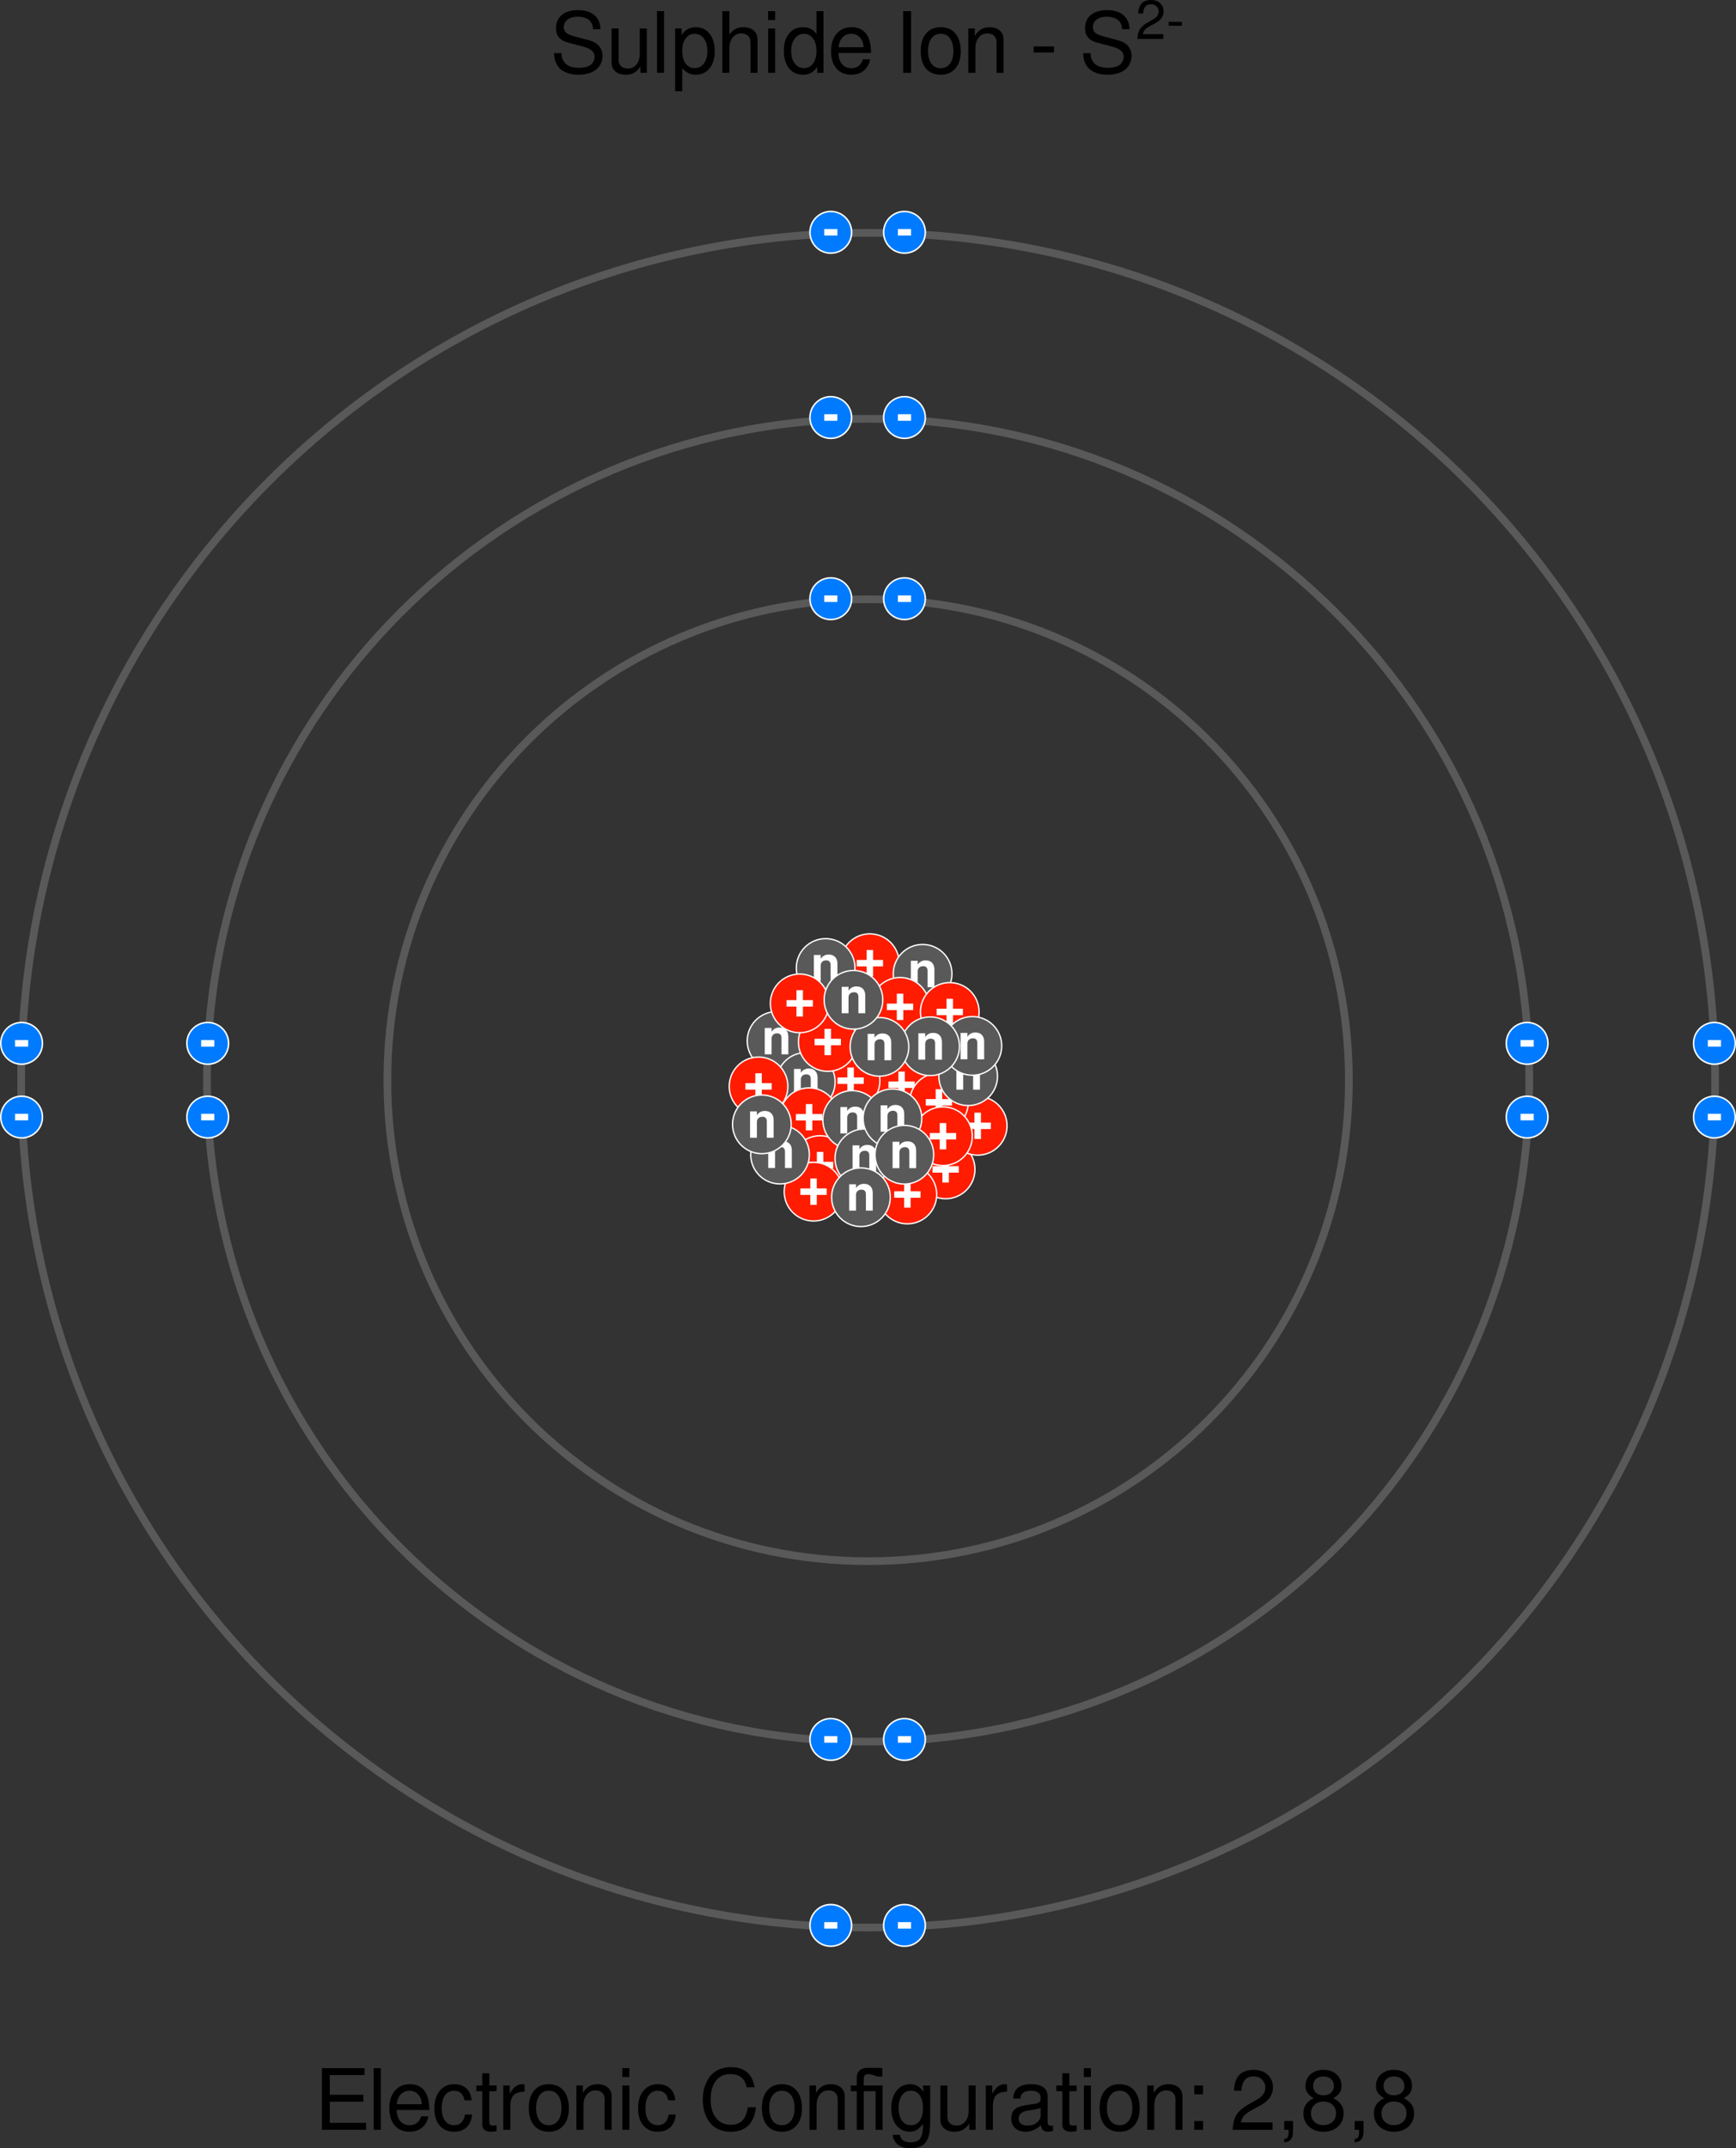 <?xml version="1.0" encoding="UTF-8" standalone="no"?>
<!-- Created with Inkscape (http://www.inkscape.org/) -->

<svg
   xmlns:dc="http://purl.org/dc/elements/1.1/"
   xmlns:cc="http://creativecommons.org/ns#"
   xmlns:rdf="http://www.w3.org/1999/02/22-rdf-syntax-ns#"
   xmlns:svg="http://www.w3.org/2000/svg"
   xmlns="http://www.w3.org/2000/svg"
   xmlns:sodipodi="http://sodipodi.sourceforge.net/DTD/sodipodi-0.dtd"
   xmlns:inkscape="http://www.inkscape.org/namespaces/inkscape"
   width="451.897"
   height="558.962"
   id="svg3970"
   version="1.1"
   inkscape:version="0.48.4 r9939"
   sodipodi:docname="sulphideion.svg"
   inkscape:export-filename="/home/george/Dropbox/EducationalWebsite/Images/General GCSE Chemistry/04_Ions/Electrons In Ions/sulphideion.png"
   inkscape:export-xdpi="200"
   inkscape:export-ydpi="200">
  <rect width="100%" height="100%" fill="#333333" stroke="none"/>
  <defs
     id="defs3972" />
  <sodipodi:namedview
     id="base"
     pagecolor="#ffffff"
     bordercolor="#666666"
     borderopacity="1.0"
     inkscape:pageopacity="0.0"
     inkscape:pageshadow="2"
     inkscape:zoom="0.7"
     inkscape:cx="316.84504"
     inkscape:cy="213.72575"
     inkscape:document-units="px"
     inkscape:current-layer="layer1"
     showgrid="false"
     inkscape:window-width="1309"
     inkscape:window-height="744"
     inkscape:window-x="57"
     inkscape:window-y="24"
     inkscape:window-maximized="1"
     fit-margin-top="0"
     fit-margin-left="0"
     fit-margin-right="0"
     fit-margin-bottom="0" />
  <g
     inkscape:label="Layer 1"
     inkscape:groupmode="layer"
     id="layer1"
     transform="translate(-207.347,-263.026)">
    <g
       style="font-size:16px;font-style:normal;font-variant:normal;font-weight:normal;font-stretch:normal;line-height:125%;letter-spacing:0px;word-spacing:0px;fill:#000000;fill-opacity:1;stroke:none;font-family:FreeSans;-inkscape-font-specification:FreeSans"
       id="text3846">
      <path
         d="m 358.054,280.667 c 0.821,0 1.518,-0.095 2.09,-0.286 0.572,-0.191 0.99,-0.44 1.254,-0.748 0.279,-0.308 0.469,-0.609 0.572,-0.902 0.117,-0.308 0.176,-0.631 0.176,-0.968 -10e-6,-1.217 -0.983,-2.083 -2.948,-2.596 l -3.982,-1.056 c -2.097,-0.543 -3.146,-1.789 -3.146,-3.74 0,-1.452 0.506,-2.596 1.518,-3.432 1.027,-0.851 2.42,-1.276 4.18,-1.276 1.848,2e-5 3.285,0.44 4.312,1.32 1.027,0.865 1.547,2.083 1.562,3.652 l -1.936,0 c -0.015,-1.041 -0.367,-1.841 -1.056,-2.398 -0.689,-0.572 -1.672,-0.858 -2.948,-0.858 -1.085,1e-5 -1.958,0.249 -2.618,0.748 -0.645,0.499 -0.968,1.151 -0.968,1.958 0,0.616 0.198,1.1 0.594,1.452 0.396,0.352 1.078,0.66 2.046,0.924 l 4.026,1.078 c 1.085,0.293 1.921,0.792 2.508,1.496 0.601,0.704 0.902,1.547 0.902,2.53 -1e-5,0.425 -0.059,0.851 -0.176,1.276 -0.103,0.411 -0.301,0.843 -0.594,1.298 -0.293,0.44 -0.667,0.829 -1.122,1.166 -0.455,0.337 -1.063,0.616 -1.826,0.836 -0.748,0.22 -1.599,0.33 -2.552,0.33 -0.601,0 -1.181,-0.051 -1.738,-0.154 -0.543,-0.088 -1.1,-0.257 -1.672,-0.506 -0.572,-0.264 -1.063,-0.594 -1.474,-0.99 -0.411,-0.411 -0.755,-0.953 -1.034,-1.628 -0.264,-0.675 -0.403,-1.452 -0.418,-2.332 l 1.936,0 0,0.11 c 0,0.455 0.066,0.88 0.198,1.276 0.147,0.396 0.374,0.785 0.682,1.166 0.323,0.381 0.792,0.689 1.408,0.924 0.631,0.22 1.379,0.33 2.244,0.33"
         style="font-size:22px"
         id="path5076" />
      <path
         d="m 375.719,281.965 -1.65,0 0,-1.606 c -0.543,0.763 -1.107,1.305 -1.694,1.628 -0.587,0.323 -1.305,0.484 -2.156,0.484 -1.115,0 -2.009,-0.286 -2.684,-0.858 -0.66,-0.572 -0.99,-1.335 -0.99,-2.288 l 0,-8.888 1.826,0 0,8.162 c 0,0.689 0.213,1.239 0.638,1.65 0.425,0.411 1.005,0.616 1.738,0.616 0.953,0 1.716,-0.352 2.288,-1.056 0.572,-0.719 0.858,-1.665 0.858,-2.838 l 0,-6.534 1.826,0 0,11.528"
         style="font-size:22px"
         id="path5078" />
      <path
         d="m 380.21,265.927 0,16.038 -1.848,0 0,-16.038 1.848,0"
         style="font-size:22px"
         id="path5080" />
      <path
         d="m 383.088,286.761 0,-16.324 1.694,0 0,1.738 c 0.865,-1.379 2.09,-2.068 3.674,-2.068 1.525,1e-5 2.728,0.565 3.608,1.694 0.895,1.129 1.342,2.662 1.342,4.598 -10e-6,1.833 -0.455,3.307 -1.364,4.422 -0.895,1.1 -2.083,1.65 -3.564,1.65 -1.423,0 -2.603,-0.572 -3.542,-1.716 l 0,6.006 -1.848,0 m 5.06,-14.938 c -0.968,10e-6 -1.745,0.411 -2.332,1.232 -0.587,0.807 -0.88,1.885 -0.88,3.234 0,1.349 0.293,2.435 0.88,3.256 0.587,0.807 1.364,1.21 2.332,1.21 0.997,0 1.804,-0.403 2.42,-1.21 0.616,-0.821 0.924,-1.885 0.924,-3.19 -1e-5,-1.379 -0.308,-2.479 -0.924,-3.3 -0.601,-0.821 -1.408,-1.232 -2.42,-1.232"
         style="font-size:22px"
         id="path5082" />
      <path
         d="m 402.704,273.979 c -1e-5,-0.807 -0.249,-1.386 -0.748,-1.738 -0.484,-0.352 -1.027,-0.528 -1.628,-0.528 -0.939,1e-5 -1.694,0.359 -2.266,1.078 -0.572,0.704 -0.858,1.643 -0.858,2.816 l 0,6.358 -1.826,0 0,-16.038 1.826,0 0,6.094 c 0.543,-0.704 1.085,-1.195 1.628,-1.474 0.557,-0.293 1.247,-0.44 2.068,-0.44 1.115,1e-5 1.995,0.286 2.64,0.858 0.66,0.557 0.99,1.32 0.99,2.288 l 0,8.712 -1.826,0 0,-7.986"
         style="font-size:22px"
         id="path5084" />
      <path
         d="m 409.131,270.437 0,11.528 -1.826,0 0,-11.528 1.826,0 m 0,-4.51 0,2.31 -1.848,0 0,-2.31 1.848,0"
         style="font-size:22px"
         id="path5086" />
      <path
         d="m 421.707,265.927 0,16.038 -1.628,0 0,-1.518 c -0.499,0.719 -1.041,1.232 -1.628,1.54 -0.572,0.323 -1.254,0.484 -2.046,0.484 -1.555,0 -2.779,-0.557 -3.674,-1.672 -0.895,-1.129 -1.342,-2.669 -1.342,-4.62 0,-1.833 0.447,-3.3 1.342,-4.4 0.909,-1.115 2.112,-1.672 3.608,-1.672 1.584,1e-5 2.765,0.594 3.542,1.782 l 0,-5.962 1.826,0 m -5.06,5.896 c -0.997,10e-6 -1.804,0.411 -2.42,1.232 -0.616,0.821 -0.924,1.899 -0.924,3.234 0,1.349 0.308,2.435 0.924,3.256 0.616,0.807 1.43,1.21 2.442,1.21 0.968,0 1.745,-0.403 2.332,-1.21 0.587,-0.807 0.88,-1.877 0.88,-3.212 -1e-5,-1.379 -0.293,-2.471 -0.88,-3.278 -0.587,-0.821 -1.371,-1.232 -2.354,-1.232"
         style="font-size:22px"
         id="path5088" />
      <path
         d="m 434.084,276.817 -8.492,0 c 0.029,1.203 0.337,2.163 0.924,2.882 0.601,0.719 1.423,1.078 2.464,1.078 1.496,0 2.501,-0.77 3.014,-2.31 l 1.848,0 c -0.235,1.261 -0.785,2.244 -1.65,2.948 -0.865,0.704 -1.958,1.056 -3.278,1.056 -1.613,0 -2.889,-0.543 -3.828,-1.628 -0.939,-1.1 -1.408,-2.596 -1.408,-4.488 0,-1.892 0.477,-3.403 1.43,-4.532 0.968,-1.144 2.251,-1.716 3.85,-1.716 3.417,1e-5 5.126,2.237 5.126,6.71 m -8.448,-1.496 6.49,0 c -1e-5,-0.997 -0.301,-1.833 -0.902,-2.508 -0.601,-0.675 -1.364,-1.012 -2.288,-1.012 -0.924,10e-6 -1.687,0.323 -2.288,0.968 -0.601,0.631 -0.939,1.481 -1.012,2.552"
         style="font-size:22px"
         id="path5090" />
      <path
         d="m 444.517,265.927 0,16.038 -2.068,0 0,-16.038 2.068,0"
         style="font-size:22px"
         id="path5092" />
      <path
         d="m 452.202,270.107 c 1.657,1e-5 2.941,0.55 3.85,1.65 0.924,1.085 1.386,2.625 1.386,4.62 -1e-5,1.892 -0.469,3.381 -1.408,4.466 -0.924,1.085 -2.193,1.628 -3.806,1.628 -1.643,0 -2.926,-0.543 -3.85,-1.628 -0.909,-1.1 -1.364,-2.618 -1.364,-4.554 0,-1.936 0.462,-3.447 1.386,-4.532 0.924,-1.1 2.193,-1.65 3.806,-1.65 m 0.022,1.694 c -1.027,10e-6 -1.833,0.403 -2.42,1.21 -0.587,0.792 -0.88,1.885 -0.88,3.278 0,1.393 0.293,2.493 0.88,3.3 0.587,0.792 1.393,1.188 2.42,1.188 1.012,0 1.811,-0.396 2.398,-1.188 0.601,-0.807 0.902,-1.885 0.902,-3.234 -10e-6,-1.423 -0.293,-2.537 -0.88,-3.344 -0.572,-0.807 -1.379,-1.21 -2.42,-1.21"
         style="font-size:22px"
         id="path5094" />
      <path
         d="m 459.401,270.437 1.694,0 0,1.936 c 0.513,-0.807 1.063,-1.386 1.65,-1.738 0.601,-0.352 1.327,-0.528 2.178,-0.528 1.115,1e-5 2.002,0.286 2.662,0.858 0.66,0.572 0.99,1.335 0.99,2.288 l 0,8.712 -1.826,0 0,-7.986 c -10e-6,-0.689 -0.213,-1.239 -0.638,-1.65 -0.425,-0.411 -1.005,-0.616 -1.738,-0.616 -0.939,1e-5 -1.694,0.359 -2.266,1.078 -0.572,0.704 -0.858,1.643 -0.858,2.816 l 0,6.358 -1.848,0 0,-11.528"
         style="font-size:22px"
         id="path5096" />
      <path
         d="m 481.711,275.101 0,1.584 -5.302,0 0,-1.584 5.302,0"
         style="font-size:22px"
         id="path5098" />
      <path
         d="m 495.769,280.667 c 0.821,0 1.518,-0.095 2.09,-0.286 0.572,-0.191 0.99,-0.44 1.254,-0.748 0.279,-0.308 0.469,-0.609 0.572,-0.902 0.117,-0.308 0.176,-0.631 0.176,-0.968 -2e-5,-1.217 -0.983,-2.083 -2.948,-2.596 l -3.982,-1.056 c -2.097,-0.543 -3.146,-1.789 -3.146,-3.74 -1e-5,-1.452 0.506,-2.596 1.518,-3.432 1.027,-0.851 2.42,-1.276 4.18,-1.276 1.848,2e-5 3.285,0.44 4.312,1.32 1.027,0.865 1.547,2.083 1.562,3.652 l -1.936,0 c -0.015,-1.041 -0.367,-1.841 -1.056,-2.398 -0.689,-0.572 -1.672,-0.858 -2.948,-0.858 -1.085,1e-5 -1.958,0.249 -2.618,0.748 -0.645,0.499 -0.968,1.151 -0.968,1.958 -1e-5,0.616 0.198,1.1 0.594,1.452 0.396,0.352 1.078,0.66 2.046,0.924 l 4.026,1.078 c 1.085,0.293 1.921,0.792 2.508,1.496 0.601,0.704 0.902,1.547 0.902,2.53 -2e-5,0.425 -0.059,0.851 -0.176,1.276 -0.103,0.411 -0.301,0.843 -0.594,1.298 -0.293,0.44 -0.667,0.829 -1.122,1.166 -0.455,0.337 -1.063,0.616 -1.826,0.836 -0.748,0.22 -1.599,0.33 -2.552,0.33 -0.601,0 -1.181,-0.051 -1.738,-0.154 -0.543,-0.088 -1.1,-0.257 -1.672,-0.506 -0.572,-0.264 -1.063,-0.594 -1.474,-0.99 -0.411,-0.411 -0.755,-0.953 -1.034,-1.628 -0.264,-0.675 -0.403,-1.452 -0.418,-2.332 l 1.936,0 0,0.11 c -1e-5,0.455 0.066,0.88 0.198,1.276 0.147,0.396 0.374,0.785 0.682,1.166 0.323,0.381 0.792,0.689 1.408,0.924 0.631,0.22 1.379,0.33 2.244,0.33"
         style="font-size:22px"
         id="path5100" />
      <path
         d="m 503.655,266.544 c 0.067,-2.345 1.182,-3.518 3.346,-3.518 0.963,1e-5 1.745,0.276 2.345,0.829 0.601,0.553 0.901,1.268 0.901,2.145 -10e-6,1.258 -0.715,2.279 -2.145,3.06 l -1.43,0.772 c -0.62,0.334 -1.063,0.658 -1.33,0.972 -0.267,0.315 -0.434,0.686 -0.501,1.115 l 5.334,0 0,1.244 -6.75,0 c 0.057,-1.115 0.281,-1.973 0.672,-2.574 0.391,-0.61 1.115,-1.216 2.174,-1.816 l 1.316,-0.744 c 0.915,-0.524 1.373,-1.192 1.373,-2.002 0,-0.543 -0.191,-0.996 -0.572,-1.359 -0.381,-0.362 -0.858,-0.543 -1.43,-0.543 -1.268,1e-5 -1.95,0.806 -2.045,2.417 l -1.258,0"
         style="font-size:65.001%;baseline-shift:super"
         id="path5102" />
      <path
         d="m 515.005,268.703 0,1.03 -3.446,0 0,-1.03 3.446,0"
         style="font-size:65.001%;baseline-shift:super"
         id="path5104" />
    </g>
    <g
       style="font-size:16px;font-style:normal;font-variant:normal;font-weight:normal;font-stretch:normal;line-height:125%;letter-spacing:0px;word-spacing:0px;fill:#000000;fill-opacity:1;stroke:none;font-family:FreeSans;-inkscape-font-specification:FreeSans"
       id="text3852">
      <path
         d="m 293.186,809.888 0,5.5 9.46,0 0,1.804 -11.506,0 0,-16.038 11.11,0 0,1.804 -9.064,0 0,5.126 8.734,0 0,1.804 -8.734,0"
         style="font-size:22px"
         id="path5018" />
      <path
         d="m 306.47,801.154 0,16.038 -1.848,0 0,-16.038 1.848,0"
         style="font-size:22px"
         id="path5021" />
      <path
         d="m 319.094,812.044 -8.492,0 c 0.029,1.203 0.337,2.163 0.924,2.882 0.601,0.719 1.423,1.078 2.464,1.078 1.496,0 2.501,-0.77 3.014,-2.31 l 1.848,0 c -0.235,1.261 -0.785,2.244 -1.65,2.948 -0.865,0.704 -1.958,1.056 -3.278,1.056 -1.613,0 -2.889,-0.543 -3.828,-1.628 -0.939,-1.1 -1.408,-2.596 -1.408,-4.488 0,-1.892 0.477,-3.403 1.43,-4.532 0.968,-1.144 2.251,-1.716 3.85,-1.716 3.417,10e-6 5.126,2.237 5.126,6.71 m -8.448,-1.496 6.49,0 c -10e-6,-0.997 -0.301,-1.833 -0.902,-2.508 -0.601,-0.675 -1.364,-1.012 -2.288,-1.012 -0.924,1e-5 -1.687,0.323 -2.288,0.968 -0.601,0.631 -0.939,1.481 -1.012,2.552"
         style="font-size:22px"
         id="path5023" />
      <path
         d="m 330.099,809.536 -1.848,0 c -0.117,-0.807 -0.411,-1.423 -0.88,-1.848 -0.469,-0.44 -1.085,-0.66 -1.848,-0.66 -0.997,1e-5 -1.782,0.411 -2.354,1.232 -0.557,0.807 -0.836,1.929 -0.836,3.366 -1e-5,1.364 0.286,2.435 0.858,3.212 0.572,0.777 1.364,1.166 2.376,1.166 1.569,0 2.508,-0.924 2.816,-2.772 l 1.848,0 c -0.117,1.408 -0.587,2.508 -1.408,3.3 -0.821,0.777 -1.921,1.166 -3.3,1.166 -1.569,0 -2.816,-0.543 -3.74,-1.628 -0.909,-1.1 -1.364,-2.581 -1.364,-4.444 0,-1.907 0.462,-3.432 1.386,-4.576 0.939,-1.144 2.185,-1.716 3.74,-1.716 1.335,10e-6 2.398,0.359 3.19,1.078 0.807,0.719 1.261,1.76 1.364,3.124"
         style="font-size:22px"
         id="path5025" />
      <path
         d="m 336.608,805.664 0,1.496 -1.892,0 0,7.898 c 0,0.411 0.066,0.689 0.198,0.836 0.147,0.132 0.418,0.198 0.814,0.198 0.367,0 0.66,-0.029 0.88,-0.088 l 0,1.54 c -0.572,0.103 -1.071,0.154 -1.496,0.154 -0.719,0 -1.269,-0.161 -1.65,-0.484 -0.381,-0.308 -0.572,-0.755 -0.572,-1.342 l 0,-8.712 -1.562,0 0,-1.496 1.562,0 0,-3.168 1.826,0 0,3.168 1.892,0"
         style="font-size:22px"
         id="path5027" />
      <path
         d="m 343.896,807.27 c -1.232,0.029 -2.156,0.315 -2.772,0.858 -0.616,0.543 -0.924,1.569 -0.924,3.08 l 0,5.984 -1.848,0 0,-11.528 1.694,0 0,2.09 c 0.528,-0.865 1.034,-1.481 1.518,-1.848 0.499,-0.381 1.041,-0.572 1.628,-0.572 0.161,10e-6 0.396,0.022 0.704,0.066 l 0,1.87"
         style="font-size:22px"
         id="path5029" />
      <path
         d="m 350.189,805.334 c 1.657,10e-6 2.941,0.55 3.85,1.65 0.924,1.085 1.386,2.625 1.386,4.62 -10e-6,1.892 -0.469,3.381 -1.408,4.466 -0.924,1.085 -2.193,1.628 -3.806,1.628 -1.643,0 -2.926,-0.543 -3.85,-1.628 -0.909,-1.1 -1.364,-2.618 -1.364,-4.554 0,-1.936 0.462,-3.447 1.386,-4.532 0.924,-1.1 2.193,-1.65 3.806,-1.65 m 0.022,1.694 c -1.027,1e-5 -1.833,0.403 -2.42,1.21 -0.587,0.792 -0.88,1.885 -0.88,3.278 0,1.393 0.293,2.493 0.88,3.3 0.587,0.792 1.393,1.188 2.42,1.188 1.012,0 1.811,-0.396 2.398,-1.188 0.601,-0.807 0.902,-1.885 0.902,-3.234 -10e-6,-1.423 -0.293,-2.537 -0.88,-3.344 -0.572,-0.807 -1.379,-1.21 -2.42,-1.21"
         style="font-size:22px"
         id="path5031" />
      <path
         d="m 357.387,805.664 1.694,0 0,1.936 c 0.513,-0.807 1.063,-1.386 1.65,-1.738 0.601,-0.352 1.327,-0.528 2.178,-0.528 1.115,10e-6 2.002,0.286 2.662,0.858 0.66,0.572 0.99,1.335 0.99,2.288 l 0,8.712 -1.826,0 0,-7.986 c -10e-6,-0.689 -0.213,-1.239 -0.638,-1.65 -0.425,-0.411 -1.005,-0.616 -1.738,-0.616 -0.939,10e-6 -1.694,0.359 -2.266,1.078 -0.572,0.704 -0.858,1.643 -0.858,2.816 l 0,6.358 -1.848,0 0,-11.528"
         style="font-size:22px"
         id="path5033" />
      <path
         d="m 371.184,805.664 0,11.528 -1.826,0 0,-11.528 1.826,0 m 0,-4.51 0,2.31 -1.848,0 0,-2.31 1.848,0"
         style="font-size:22px"
         id="path5035" />
      <path
         d="m 383.122,809.536 -1.848,0 c -0.117,-0.807 -0.411,-1.423 -0.88,-1.848 -0.469,-0.44 -1.085,-0.66 -1.848,-0.66 -0.997,1e-5 -1.782,0.411 -2.354,1.232 -0.557,0.807 -0.836,1.929 -0.836,3.366 0,1.364 0.286,2.435 0.858,3.212 0.572,0.777 1.364,1.166 2.376,1.166 1.569,0 2.508,-0.924 2.816,-2.772 l 1.848,0 c -0.117,1.408 -0.587,2.508 -1.408,3.3 -0.821,0.777 -1.921,1.166 -3.3,1.166 -1.569,0 -2.816,-0.543 -3.74,-1.628 -0.909,-1.1 -1.364,-2.581 -1.364,-4.444 0,-1.907 0.462,-3.432 1.386,-4.576 0.939,-1.144 2.185,-1.716 3.74,-1.716 1.335,10e-6 2.398,0.359 3.19,1.078 0.807,0.719 1.261,1.76 1.364,3.124"
         style="font-size:22px"
         id="path5037" />
      <path
         d="m 390.291,809.36 c 0,-0.733 0.059,-1.459 0.176,-2.178 0.132,-0.719 0.374,-1.467 0.726,-2.244 0.352,-0.777 0.785,-1.452 1.298,-2.024 0.528,-0.587 1.232,-1.071 2.112,-1.452 0.895,-0.381 1.899,-0.572 3.014,-0.572 3.491,2e-5 5.551,1.745 6.182,5.236 l -2.09,0 c -0.235,-1.144 -0.697,-2.002 -1.386,-2.574 -0.689,-0.572 -1.672,-0.858 -2.948,-0.858 -1.555,2e-5 -2.787,0.594 -3.696,1.782 -0.895,1.188 -1.342,2.809 -1.342,4.862 0,2.009 0.469,3.608 1.408,4.796 0.939,1.173 2.207,1.76 3.806,1.76 1.32,0 2.332,-0.367 3.036,-1.1 0.704,-0.748 1.181,-1.899 1.43,-3.454 l 2.112,0 c -0.484,4.239 -2.684,6.358 -6.6,6.358 -1.1,0 -2.09,-0.183 -2.97,-0.55 -0.865,-0.381 -1.562,-0.858 -2.09,-1.43 -0.513,-0.572 -0.946,-1.239 -1.298,-2.002 -0.337,-0.777 -0.572,-1.518 -0.704,-2.222 -0.117,-0.704 -0.176,-1.415 -0.176,-2.134"
         style="font-size:22px"
         id="path5039" />
      <path
         d="m 410.861,805.334 c 1.657,10e-6 2.941,0.55 3.85,1.65 0.924,1.085 1.386,2.625 1.386,4.62 -1e-5,1.892 -0.469,3.381 -1.408,4.466 -0.924,1.085 -2.193,1.628 -3.806,1.628 -1.643,0 -2.926,-0.543 -3.85,-1.628 -0.909,-1.1 -1.364,-2.618 -1.364,-4.554 0,-1.936 0.462,-3.447 1.386,-4.532 0.924,-1.1 2.193,-1.65 3.806,-1.65 m 0.022,1.694 c -1.027,1e-5 -1.833,0.403 -2.42,1.21 -0.587,0.792 -0.88,1.885 -0.88,3.278 -1e-5,1.393 0.293,2.493 0.88,3.3 0.587,0.792 1.393,1.188 2.42,1.188 1.012,0 1.811,-0.396 2.398,-1.188 0.601,-0.807 0.902,-1.885 0.902,-3.234 -10e-6,-1.423 -0.293,-2.537 -0.88,-3.344 -0.572,-0.807 -1.379,-1.21 -2.42,-1.21"
         style="font-size:22px"
         id="path5041" />
      <path
         d="m 418.059,805.664 1.694,0 0,1.936 c 0.513,-0.807 1.063,-1.386 1.65,-1.738 0.601,-0.352 1.327,-0.528 2.178,-0.528 1.115,10e-6 2.002,0.286 2.662,0.858 0.66,0.572 0.99,1.335 0.99,2.288 l 0,8.712 -1.826,0 0,-7.986 c -1e-5,-0.689 -0.213,-1.239 -0.638,-1.65 -0.425,-0.411 -1.005,-0.616 -1.738,-0.616 -0.939,10e-6 -1.694,0.359 -2.266,1.078 -0.572,0.704 -0.858,1.643 -0.858,2.816 l 0,6.358 -1.848,0 0,-11.528"
         style="font-size:22px"
         id="path5043" />
      <path
         d="m 437.092,805.664 0,11.528 -1.826,0 0,-10.032 -3.08,0 0,10.032 -1.826,0 0,-10.032 -1.54,0 0,-1.496 1.54,0 0,-1.958 c 0,-0.821 0.235,-1.459 0.704,-1.914 0.484,-0.469 1.151,-0.704 2.002,-0.704 l 3.938,0 0,2.244 c -10e-6,2e-5 -0.506,2e-5 -1.518,0 -0.044,-0.117 -0.345,-0.249 -0.902,-0.396 -0.543,-0.161 -0.917,-0.242 -1.122,-0.242 -0.851,2e-5 -1.276,0.389 -1.276,1.166 l 0,1.804 3.08,0 0.176,0 1.65,0"
         style="font-size:22px"
         id="path5045" />
      <path
         d="m 444.108,817.698 c -1.349,0 -2.479,-0.55 -3.388,-1.65 -0.909,-1.115 -1.364,-2.589 -1.364,-4.422 0,-1.877 0.447,-3.395 1.342,-4.554 0.909,-1.159 2.097,-1.738 3.564,-1.738 1.437,10e-6 2.611,0.667 3.52,2.002 l -0.22,-1.672 1.914,0 0,9.636 c -1e-5,1.1 -0.066,2.017 -0.198,2.75 -0.132,0.748 -0.374,1.437 -0.726,2.068 -0.352,0.631 -0.88,1.1 -1.584,1.408 -0.689,0.308 -1.569,0.462 -2.64,0.462 -1.349,0 -2.427,-0.308 -3.234,-0.924 -0.807,-0.616 -1.261,-1.467 -1.364,-2.552 l 1.87,0 c 0.205,1.291 1.137,1.936 2.794,1.936 1.232,0 2.075,-0.352 2.53,-1.056 0.455,-0.689 0.682,-1.745 0.682,-3.168 l 0,-0.594 c -0.513,0.733 -1.049,1.261 -1.606,1.584 -0.543,0.323 -1.173,0.484 -1.892,0.484 m 0.352,-10.67 c -0.983,1e-5 -1.76,0.403 -2.332,1.21 -0.572,0.807 -0.858,1.899 -0.858,3.278 -1e-5,1.393 0.286,2.493 0.858,3.3 0.572,0.792 1.357,1.188 2.354,1.188 0.968,0 1.731,-0.389 2.288,-1.166 0.557,-0.792 0.836,-1.877 0.836,-3.256 -1e-5,-1.437 -0.279,-2.552 -0.836,-3.344 -0.543,-0.807 -1.313,-1.21 -2.31,-1.21"
         style="font-size:22px"
         id="path5047" />
      <path
         d="m 461.307,817.192 -1.65,0 0,-1.606 c -0.543,0.763 -1.107,1.305 -1.694,1.628 -0.587,0.323 -1.305,0.484 -2.156,0.484 -1.115,0 -2.009,-0.286 -2.684,-0.858 -0.66,-0.572 -0.99,-1.335 -0.99,-2.288 l 0,-8.888 1.826,0 0,8.162 c 0,0.689 0.213,1.239 0.638,1.65 0.425,0.411 1.005,0.616 1.738,0.616 0.953,0 1.716,-0.352 2.288,-1.056 0.572,-0.719 0.858,-1.665 0.858,-2.838 l 0,-6.534 1.826,0 0,11.528"
         style="font-size:22px"
         id="path5049" />
      <path
         d="m 469.494,807.27 c -1.232,0.029 -2.156,0.315 -2.772,0.858 -0.616,0.543 -0.924,1.569 -0.924,3.08 l 0,5.984 -1.848,0 0,-11.528 1.694,0 0,2.09 c 0.528,-0.865 1.034,-1.481 1.518,-1.848 0.499,-0.381 1.041,-0.572 1.628,-0.572 0.161,10e-6 0.396,0.022 0.704,0.066 l 0,1.87"
         style="font-size:22px"
         id="path5051" />
      <path
         d="m 471.1,809.074 c 0.088,-2.493 1.628,-3.74 4.62,-3.74 1.423,10e-6 2.501,0.271 3.234,0.814 0.733,0.528 1.1,1.305 1.1,2.332 l 0,6.776 c -10e-6,0.601 0.33,0.902 0.99,0.902 0.132,0 0.264,-0.015 0.396,-0.044 l 0,1.386 c -0.513,0.132 -0.931,0.198 -1.254,0.198 -0.587,0 -1.034,-0.139 -1.342,-0.418 -0.293,-0.264 -0.477,-0.689 -0.55,-1.276 -1.232,1.129 -2.537,1.694 -3.916,1.694 -1.159,0 -2.083,-0.308 -2.772,-0.924 -0.675,-0.616 -1.012,-1.445 -1.012,-2.486 0,-0.337 0.029,-0.645 0.088,-0.924 0.073,-0.279 0.147,-0.521 0.22,-0.726 0.088,-0.22 0.235,-0.418 0.44,-0.594 0.205,-0.191 0.374,-0.345 0.506,-0.462 0.147,-0.117 0.381,-0.227 0.704,-0.33 0.337,-0.117 0.594,-0.198 0.77,-0.242 0.176,-0.059 0.484,-0.125 0.924,-0.198 0.44,-0.073 0.763,-0.125 0.968,-0.154 0.205,-0.029 0.572,-0.081 1.1,-0.154 0.719,-0.088 1.217,-0.227 1.496,-0.418 0.279,-0.191 0.418,-0.477 0.418,-0.858 l 0,-0.484 c -1e-5,-0.557 -0.227,-0.983 -0.682,-1.276 -0.44,-0.293 -1.071,-0.44 -1.892,-0.44 -0.851,1e-5 -1.496,0.169 -1.936,0.506 -0.44,0.323 -0.697,0.836 -0.77,1.54 l -1.848,0 m 3.674,7.018 c 1.012,0 1.841,-0.264 2.486,-0.792 0.645,-0.543 0.968,-1.122 0.968,-1.738 l 0,-2.068 c -0.367,0.176 -0.924,0.323 -1.672,0.44 -0.733,0.117 -1.371,0.22 -1.914,0.308 -0.543,0.088 -1.034,0.301 -1.474,0.638 -0.44,0.323 -0.66,0.777 -0.66,1.364 0,0.587 0.198,1.041 0.594,1.364 0.396,0.323 0.953,0.484 1.672,0.484"
         style="font-size:22px"
         id="path5053" />
      <path
         d="m 487.6,805.664 0,1.496 -1.892,0 0,7.898 c 0,0.411 0.066,0.689 0.198,0.836 0.147,0.132 0.418,0.198 0.814,0.198 0.367,0 0.66,-0.029 0.88,-0.088 l 0,1.54 c -0.572,0.103 -1.071,0.154 -1.496,0.154 -0.719,0 -1.269,-0.161 -1.65,-0.484 -0.381,-0.308 -0.572,-0.755 -0.572,-1.342 l 0,-8.712 -1.562,0 0,-1.496 1.562,0 0,-3.168 1.826,0 0,3.168 1.892,0"
         style="font-size:22px"
         id="path5055" />
      <path
         d="m 491.324,805.664 0,11.528 -1.826,0 0,-11.528 1.826,0 m 0,-4.51 0,2.31 -1.848,0 0,-2.31 1.848,0"
         style="font-size:22px"
         id="path5057" />
      <path
         d="m 498.775,805.334 c 1.657,10e-6 2.941,0.55 3.85,1.65 0.924,1.085 1.386,2.625 1.386,4.62 -1e-5,1.892 -0.469,3.381 -1.408,4.466 -0.924,1.085 -2.193,1.628 -3.806,1.628 -1.643,0 -2.926,-0.543 -3.85,-1.628 -0.909,-1.1 -1.364,-2.618 -1.364,-4.554 0,-1.936 0.462,-3.447 1.386,-4.532 0.924,-1.1 2.193,-1.65 3.806,-1.65 m 0.022,1.694 c -1.027,1e-5 -1.833,0.403 -2.42,1.21 -0.587,0.792 -0.88,1.885 -0.88,3.278 0,1.393 0.293,2.493 0.88,3.3 0.587,0.792 1.393,1.188 2.42,1.188 1.012,0 1.811,-0.396 2.398,-1.188 0.601,-0.807 0.902,-1.885 0.902,-3.234 -10e-6,-1.423 -0.293,-2.537 -0.88,-3.344 -0.572,-0.807 -1.379,-1.21 -2.42,-1.21"
         style="font-size:22px"
         id="path5059" />
      <path
         d="m 505.973,805.664 1.694,0 0,1.936 c 0.513,-0.807 1.063,-1.386 1.65,-1.738 0.601,-0.352 1.327,-0.528 2.178,-0.528 1.115,10e-6 2.002,0.286 2.662,0.858 0.66,0.572 0.99,1.335 0.99,2.288 l 0,8.712 -1.826,0 0,-7.986 c -10e-6,-0.689 -0.213,-1.239 -0.638,-1.65 -0.425,-0.411 -1.005,-0.616 -1.738,-0.616 -0.939,10e-6 -1.694,0.359 -2.266,1.078 -0.572,0.704 -0.858,1.643 -0.858,2.816 l 0,6.358 -1.848,0 0,-11.528"
         style="font-size:22px"
         id="path5061" />
      <path
         d="m 520.518,814.904 0,2.288 -2.288,0 0,-2.288 2.288,0 m 0,-9.24 0,2.288 -2.288,0 0,-2.288 2.288,0"
         style="font-size:22px"
         id="path5063" />
      <path
         d="m 528.57,807.006 c 0.103,-3.608 1.819,-5.412 5.148,-5.412 1.481,2e-5 2.684,0.425 3.608,1.276 0.924,0.851 1.386,1.951 1.386,3.3 -10e-6,1.936 -1.1,3.505 -3.3,4.708 l -2.2,1.188 c -0.953,0.513 -1.635,1.012 -2.046,1.496 -0.411,0.484 -0.667,1.056 -0.77,1.716 l 8.206,0 0,1.914 -10.384,0 c 0.088,-1.716 0.433,-3.036 1.034,-3.96 0.601,-0.939 1.716,-1.87 3.344,-2.794 l 2.024,-1.144 c 1.408,-0.807 2.112,-1.833 2.112,-3.08 0,-0.836 -0.293,-1.533 -0.88,-2.09 -0.587,-0.557 -1.32,-0.836 -2.2,-0.836 -1.951,2e-5 -2.999,1.239 -3.146,3.718 l -1.936,0"
         style="font-size:22px"
         id="path5065" />
      <path
         d="m 541.63,814.904 2.31,0 0,2.64 c -10e-6,1.921 -0.77,2.882 -2.31,2.882 l 0,-0.836 c 0.425,-0.029 0.726,-0.183 0.902,-0.462 0.176,-0.279 0.264,-0.792 0.264,-1.54 l 0,-0.396 -1.166,0 0,-2.288"
         style="font-size:22px"
         id="path5067" />
      <path
         d="m 554.419,808.986 c 1.789,0.851 2.684,2.149 2.684,3.894 -10e-6,1.423 -0.491,2.581 -1.474,3.476 -0.968,0.895 -2.222,1.342 -3.762,1.342 -1.54,0 -2.801,-0.447 -3.784,-1.342 -0.968,-0.909 -1.452,-2.075 -1.452,-3.498 0,-1.731 0.887,-3.021 2.662,-3.872 -0.792,-0.499 -1.342,-0.983 -1.65,-1.452 -0.308,-0.469 -0.462,-1.063 -0.462,-1.782 0,-1.217 0.433,-2.215 1.298,-2.992 0.88,-0.777 2.009,-1.166 3.388,-1.166 1.379,2e-5 2.501,0.389 3.366,1.166 0.88,0.777 1.32,1.775 1.32,2.992 -10e-6,0.733 -0.154,1.335 -0.462,1.804 -0.308,0.469 -0.865,0.946 -1.672,1.43 m -0.594,-4.994 c -0.484,-0.455 -1.137,-0.682 -1.958,-0.682 -0.821,2e-5 -1.481,0.227 -1.98,0.682 -0.484,0.44 -0.726,1.034 -0.726,1.782 0,0.733 0.242,1.327 0.726,1.782 0.499,0.44 1.159,0.66 1.98,0.66 0.807,1e-5 1.459,-0.22 1.958,-0.66 0.499,-0.44 0.748,-1.027 0.748,-1.76 -10e-6,-0.763 -0.249,-1.364 -0.748,-1.804 m 0.396,6.71 c -0.601,-0.572 -1.386,-0.858 -2.354,-0.858 -0.968,10e-6 -1.753,0.286 -2.354,0.858 -0.601,0.557 -0.902,1.291 -0.902,2.2 0,0.909 0.293,1.65 0.88,2.222 0.601,0.572 1.379,0.858 2.332,0.858 0.983,0 1.775,-0.279 2.376,-0.836 0.616,-0.572 0.924,-1.32 0.924,-2.244 -10e-6,-0.909 -0.301,-1.643 -0.902,-2.2"
         style="font-size:22px"
         id="path5069" />
      <path
         d="m 559.977,814.904 2.31,0 0,2.64 c 0,1.921 -0.77,2.882 -2.31,2.882 l 0,-0.836 c 0.425,-0.029 0.726,-0.183 0.902,-0.462 0.176,-0.279 0.264,-0.792 0.264,-1.54 l 0,-0.396 -1.166,0 0,-2.288"
         style="font-size:22px"
         id="path5071" />
      <path
         d="m 572.767,808.986 c 1.789,0.851 2.684,2.149 2.684,3.894 -10e-6,1.423 -0.491,2.581 -1.474,3.476 -0.968,0.895 -2.222,1.342 -3.762,1.342 -1.54,0 -2.801,-0.447 -3.784,-1.342 -0.968,-0.909 -1.452,-2.075 -1.452,-3.498 0,-1.731 0.887,-3.021 2.662,-3.872 -0.792,-0.499 -1.342,-0.983 -1.65,-1.452 -0.308,-0.469 -0.462,-1.063 -0.462,-1.782 0,-1.217 0.433,-2.215 1.298,-2.992 0.88,-0.777 2.009,-1.166 3.388,-1.166 1.379,2e-5 2.501,0.389 3.366,1.166 0.88,0.777 1.32,1.775 1.32,2.992 -1e-5,0.733 -0.154,1.335 -0.462,1.804 -0.308,0.469 -0.865,0.946 -1.672,1.43 m -0.594,-4.994 c -0.484,-0.455 -1.137,-0.682 -1.958,-0.682 -0.821,2e-5 -1.481,0.227 -1.98,0.682 -0.484,0.44 -0.726,1.034 -0.726,1.782 -10e-6,0.733 0.242,1.327 0.726,1.782 0.499,0.44 1.159,0.66 1.98,0.66 0.807,1e-5 1.459,-0.22 1.958,-0.66 0.499,-0.44 0.748,-1.027 0.748,-1.76 -10e-6,-0.763 -0.249,-1.364 -0.748,-1.804 m 0.396,6.71 c -0.601,-0.572 -1.386,-0.858 -2.354,-0.858 -0.968,10e-6 -1.753,0.286 -2.354,0.858 -0.601,0.557 -0.902,1.291 -0.902,2.2 -1e-5,0.909 0.293,1.65 0.88,2.222 0.601,0.572 1.379,0.858 2.332,0.858 0.983,0 1.775,-0.279 2.376,-0.836 0.616,-0.572 0.924,-1.32 0.924,-2.244 -10e-6,-0.909 -0.301,-1.643 -0.902,-2.2"
         style="font-size:22px"
         id="path5073" />
    </g>
    <g
       id="g4866"
       transform="translate(753.295,322.892)">
      <path
         inkscape:connector-curvature="0"
         id="path9033"
         d="m -194.822,221.202 c 0,69.116 -56.029,125.145 -125.145,125.145 -69.116,0 -125.145,-56.029 -125.145,-125.145 0,-69.116 56.029,-125.145 125.145,-125.145 69.116,0 125.145,56.029 125.145,125.145 z"
         style="fill:none;stroke:#595959;stroke-width:2;stroke-opacity:1" />
      <path
         inkscape:connector-curvature="0"
         id="path9543"
         d="m -147.867,221.202 c 0,95.049 -77.052,172.101 -172.101,172.101 -95.049,0 -172.101,-77.052 -172.101,-172.101 0,-95.049 77.052,-172.101 172.101,-172.101 95.049,0 172.101,77.052 172.101,172.101 z"
         style="fill:none;stroke:#595959;stroke-width:2;stroke-opacity:1" />
      <path
         inkscape:connector-curvature="0"
         id="path9545"
         d="m -99.489,221.202 c 0,121.767 -98.712,220.479 -220.479,220.479 -121.767,0 -220.479,-98.712 -220.479,-220.479 0,-121.767 98.712,-220.479 220.479,-220.479 121.767,0 220.479,98.712 220.479,220.479 z"
         style="fill:none;stroke:#595959;stroke-width:2;stroke-opacity:1" />
      <g
         transform="matrix(1.617,0,0,1.617,-875.351,-278.128)"
         id="g9851">
        <path
           inkscape:connector-curvature="0"
           id="path4785"
           d="m 340.81,231.319 c 0,1.853 -1.502,3.355 -3.355,3.355 -1.853,0 -3.355,-1.502 -3.355,-3.355 0,-1.853 1.502,-3.355 3.355,-3.355 1.853,0 3.355,1.502 3.355,3.355 z"
           style="fill:#007bff;fill-opacity:1;stroke:#ffffff;stroke-width:0.244" />
        <path
           d="m 338.513,230.794 0,1.049 -2.114,0 0,-1.049 2.114,0"
           style="font-size:47.766px;font-style:normal;font-variant:normal;font-weight:600;font-stretch:normal;line-height:125%;letter-spacing:0px;word-spacing:0px;fill:#ffffff;fill-opacity:1;stroke:none;font-family:FreeSans;-inkscape-font-specification:FreeSans Semi-Bold"
           id="path4787"
           inkscape:connector-curvature="0" />
        <path
           style="fill:#007bff;fill-opacity:1;stroke:#ffffff;stroke-width:0.244"
           d="m 352.673,231.319 c 0,1.853 -1.502,3.355 -3.355,3.355 -1.853,0 -3.355,-1.502 -3.355,-3.355 0,-1.853 1.502,-3.355 3.355,-3.355 1.853,0 3.355,1.502 3.355,3.355 z"
           id="path4789"
           inkscape:connector-curvature="0" />
        <path
           inkscape:connector-curvature="0"
           id="path4791"
           style="font-size:7.773px;font-style:normal;font-variant:normal;font-weight:600;font-stretch:normal;line-height:125%;letter-spacing:0px;word-spacing:0px;fill:#ffffff;fill-opacity:1;stroke:none;font-family:FreeSans;-inkscape-font-specification:FreeSans Semi-Bold"
           d="m 350.376,230.794 0,1.049 -2.114,0 0,-1.049 2.114,0" />
      </g>
      <g
         id="g9857"
         transform="matrix(1.617,0,0,1.617,-875.351,-325.271)">
        <path
           style="fill:#007bff;fill-opacity:1;stroke:#ffffff;stroke-width:0.244"
           d="m 340.81,231.319 c 0,1.853 -1.502,3.355 -3.355,3.355 -1.853,0 -3.355,-1.502 -3.355,-3.355 0,-1.853 1.502,-3.355 3.355,-3.355 1.853,0 3.355,1.502 3.355,3.355 z"
           id="path9859"
           inkscape:connector-curvature="0" />
        <path
           inkscape:connector-curvature="0"
           id="path9861"
           style="font-size:47.766px;font-style:normal;font-variant:normal;font-weight:600;font-stretch:normal;line-height:125%;letter-spacing:0px;word-spacing:0px;fill:#ffffff;fill-opacity:1;stroke:none;font-family:FreeSans;-inkscape-font-specification:FreeSans Semi-Bold"
           d="m 338.513,230.794 0,1.049 -2.114,0 0,-1.049 2.114,0" />
        <path
           inkscape:connector-curvature="0"
           id="path9863"
           d="m 352.673,231.319 c 0,1.853 -1.502,3.355 -3.355,3.355 -1.853,0 -3.355,-1.502 -3.355,-3.355 0,-1.853 1.502,-3.355 3.355,-3.355 1.853,0 3.355,1.502 3.355,3.355 z"
           style="fill:#007bff;fill-opacity:1;stroke:#ffffff;stroke-width:0.244" />
        <path
           d="m 350.376,230.794 0,1.049 -2.114,0 0,-1.049 2.114,0"
           style="font-size:7.773px;font-style:normal;font-variant:normal;font-weight:600;font-stretch:normal;line-height:125%;letter-spacing:0px;word-spacing:0px;fill:#ffffff;fill-opacity:1;stroke:none;font-family:FreeSans;-inkscape-font-specification:FreeSans Semi-Bold"
           id="path9865"
           inkscape:connector-curvature="0" />
      </g>
      <g
         transform="matrix(1.617,0,0,1.617,-875.351,18.686)"
         id="g9867">
        <path
           inkscape:connector-curvature="0"
           id="path9869"
           d="m 340.81,231.319 c 0,1.853 -1.502,3.355 -3.355,3.355 -1.853,0 -3.355,-1.502 -3.355,-3.355 0,-1.853 1.502,-3.355 3.355,-3.355 1.853,0 3.355,1.502 3.355,3.355 z"
           style="fill:#007bff;fill-opacity:1;stroke:#ffffff;stroke-width:0.244" />
        <path
           d="m 338.513,230.794 0,1.049 -2.114,0 0,-1.049 2.114,0"
           style="font-size:47.766px;font-style:normal;font-variant:normal;font-weight:600;font-stretch:normal;line-height:125%;letter-spacing:0px;word-spacing:0px;fill:#ffffff;fill-opacity:1;stroke:none;font-family:FreeSans;-inkscape-font-specification:FreeSans Semi-Bold"
           id="path9871"
           inkscape:connector-curvature="0" />
        <path
           style="fill:#007bff;fill-opacity:1;stroke:#ffffff;stroke-width:0.244"
           d="m 352.673,231.319 c 0,1.853 -1.502,3.355 -3.355,3.355 -1.853,0 -3.355,-1.502 -3.355,-3.355 0,-1.853 1.502,-3.355 3.355,-3.355 1.853,0 3.355,1.502 3.355,3.355 z"
           id="path9873"
           inkscape:connector-curvature="0" />
        <path
           inkscape:connector-curvature="0"
           id="path9875"
           style="font-size:7.773px;font-style:normal;font-variant:normal;font-weight:600;font-stretch:normal;line-height:125%;letter-spacing:0px;word-spacing:0px;fill:#ffffff;fill-opacity:1;stroke:none;font-family:FreeSans;-inkscape-font-specification:FreeSans Semi-Bold"
           d="m 350.376,230.794 0,1.049 -2.114,0 0,-1.049 2.114,0" />
      </g>
      <g
         transform="translate(-457.15,-487.098)"
         id="g9891">
        <path
           style="fill:#007bff;fill-opacity:1;stroke:#ffffff;stroke-width:0.395"
           d="m 314.152,698.707 c 0,2.997 -2.429,5.426 -5.426,5.426 -2.997,0 -5.426,-2.429 -5.426,-5.426 0,-2.997 2.429,-5.426 5.426,-5.426 2.997,0 5.426,2.429 5.426,5.426 z"
           id="path9879"
           inkscape:connector-curvature="0" />
        <path
           inkscape:connector-curvature="0"
           id="path9881"
           style="font-size:47.766px;font-style:normal;font-variant:normal;font-weight:600;font-stretch:normal;line-height:125%;letter-spacing:0px;word-spacing:0px;fill:#ffffff;fill-opacity:1;stroke:none;font-family:FreeSans;-inkscape-font-specification:FreeSans Semi-Bold"
           d="m 310.436,697.858 0,1.697 -3.42,0 0,-1.697 3.42,0" />
        <path
           inkscape:connector-curvature="0"
           id="path9883"
           d="m 314.152,717.893 c 0,2.997 -2.429,5.426 -5.426,5.426 -2.997,0 -5.426,-2.429 -5.426,-5.426 0,-2.997 2.429,-5.426 5.426,-5.426 2.997,0 5.426,2.429 5.426,5.426 z"
           style="fill:#007bff;fill-opacity:1;stroke:#ffffff;stroke-width:0.395" />
        <path
           d="m 310.435,717.045 0,1.697 -3.42,0 0,-1.697 3.42,0"
           style="font-size:7.773px;font-style:normal;font-variant:normal;font-weight:600;font-stretch:normal;line-height:125%;letter-spacing:0px;word-spacing:0px;fill:#ffffff;fill-opacity:1;stroke:none;font-family:FreeSans;-inkscape-font-specification:FreeSans Semi-Bold"
           id="path9885"
           inkscape:connector-curvature="0" />
      </g>
      <g
         id="g9897"
         transform="translate(-800.602,-487.098)">
        <path
           inkscape:connector-curvature="0"
           id="path9899"
           d="m 314.152,698.707 c 0,2.997 -2.429,5.426 -5.426,5.426 -2.997,0 -5.426,-2.429 -5.426,-5.426 0,-2.997 2.429,-5.426 5.426,-5.426 2.997,0 5.426,2.429 5.426,5.426 z"
           style="fill:#007bff;fill-opacity:1;stroke:#ffffff;stroke-width:0.395" />
        <path
           d="m 310.436,697.858 0,1.697 -3.42,0 0,-1.697 3.42,0"
           style="font-size:47.766px;font-style:normal;font-variant:normal;font-weight:600;font-stretch:normal;line-height:125%;letter-spacing:0px;word-spacing:0px;fill:#ffffff;fill-opacity:1;stroke:none;font-family:FreeSans;-inkscape-font-specification:FreeSans Semi-Bold"
           id="path9901"
           inkscape:connector-curvature="0" />
        <path
           style="fill:#007bff;fill-opacity:1;stroke:#ffffff;stroke-width:0.395"
           d="m 314.152,717.893 c 0,2.997 -2.429,5.426 -5.426,5.426 -2.997,0 -5.426,-2.429 -5.426,-5.426 0,-2.997 2.429,-5.426 5.426,-5.426 2.997,0 5.426,2.429 5.426,5.426 z"
           id="path9903"
           inkscape:connector-curvature="0" />
        <path
           inkscape:connector-curvature="0"
           id="path9905"
           style="font-size:7.773px;font-style:normal;font-variant:normal;font-weight:600;font-stretch:normal;line-height:125%;letter-spacing:0px;word-spacing:0px;fill:#ffffff;fill-opacity:1;stroke:none;font-family:FreeSans;-inkscape-font-specification:FreeSans Semi-Bold"
           d="m 310.435,717.045 0,1.697 -3.42,0 0,-1.697 3.42,0" />
      </g>
      <g
         transform="matrix(1.617,0,0,1.617,-875.351,-373.462)"
         id="g9926">
        <path
           inkscape:connector-curvature="0"
           id="path9928"
           d="m 340.81,231.319 c 0,1.853 -1.502,3.355 -3.355,3.355 -1.853,0 -3.355,-1.502 -3.355,-3.355 0,-1.853 1.502,-3.355 3.355,-3.355 1.853,0 3.355,1.502 3.355,3.355 z"
           style="fill:#007bff;fill-opacity:1;stroke:#ffffff;stroke-width:0.244" />
        <path
           d="m 338.513,230.794 0,1.049 -2.114,0 0,-1.049 2.114,0"
           style="font-size:47.766px;font-style:normal;font-variant:normal;font-weight:600;font-stretch:normal;line-height:125%;letter-spacing:0px;word-spacing:0px;fill:#ffffff;fill-opacity:1;stroke:none;font-family:FreeSans;-inkscape-font-specification:FreeSans Semi-Bold"
           id="path9930"
           inkscape:connector-curvature="0" />
        <path
           style="fill:#007bff;fill-opacity:1;stroke:#ffffff;stroke-width:0.244"
           d="m 352.673,231.319 c 0,1.853 -1.502,3.355 -3.355,3.355 -1.853,0 -3.355,-1.502 -3.355,-3.355 0,-1.853 1.502,-3.355 3.355,-3.355 1.853,0 3.355,1.502 3.355,3.355 z"
           id="path9932"
           inkscape:connector-curvature="0" />
        <path
           inkscape:connector-curvature="0"
           id="path9934"
           style="font-size:7.773px;font-style:normal;font-variant:normal;font-weight:600;font-stretch:normal;line-height:125%;letter-spacing:0px;word-spacing:0px;fill:#ffffff;fill-opacity:1;stroke:none;font-family:FreeSans;-inkscape-font-specification:FreeSans Semi-Bold"
           d="m 350.376,230.794 0,1.049 -2.114,0 0,-1.049 2.114,0" />
      </g>
      <g
         id="g9936"
         transform="matrix(1.617,0,0,1.617,-875.351,67.073)">
        <path
           style="fill:#007bff;fill-opacity:1;stroke:#ffffff;stroke-width:0.244"
           d="m 340.81,231.319 c 0,1.853 -1.502,3.355 -3.355,3.355 -1.853,0 -3.355,-1.502 -3.355,-3.355 0,-1.853 1.502,-3.355 3.355,-3.355 1.853,0 3.355,1.502 3.355,3.355 z"
           id="path9938"
           inkscape:connector-curvature="0" />
        <path
           inkscape:connector-curvature="0"
           id="path9940"
           style="font-size:47.766px;font-style:normal;font-variant:normal;font-weight:600;font-stretch:normal;line-height:125%;letter-spacing:0px;word-spacing:0px;fill:#ffffff;fill-opacity:1;stroke:none;font-family:FreeSans;-inkscape-font-specification:FreeSans Semi-Bold"
           d="m 338.513,230.794 0,1.049 -2.114,0 0,-1.049 2.114,0" />
        <path
           inkscape:connector-curvature="0"
           id="path9942"
           d="m 352.673,231.319 c 0,1.853 -1.502,3.355 -3.355,3.355 -1.853,0 -3.355,-1.502 -3.355,-3.355 0,-1.853 1.502,-3.355 3.355,-3.355 1.853,0 3.355,1.502 3.355,3.355 z"
           style="fill:#007bff;fill-opacity:1;stroke:#ffffff;stroke-width:0.244" />
        <path
           d="m 350.376,230.794 0,1.049 -2.114,0 0,-1.049 2.114,0"
           style="font-size:7.773px;font-style:normal;font-variant:normal;font-weight:600;font-stretch:normal;line-height:125%;letter-spacing:0px;word-spacing:0px;fill:#ffffff;fill-opacity:1;stroke:none;font-family:FreeSans;-inkscape-font-specification:FreeSans Semi-Bold"
           id="path9944"
           inkscape:connector-curvature="0" />
      </g>
      <g
         id="g9946"
         transform="translate(-408.4,-487.098)">
        <path
           inkscape:connector-curvature="0"
           id="path9948"
           d="m 314.152,698.707 c 0,2.997 -2.429,5.426 -5.426,5.426 -2.997,0 -5.426,-2.429 -5.426,-5.426 0,-2.997 2.429,-5.426 5.426,-5.426 2.997,0 5.426,2.429 5.426,5.426 z"
           style="fill:#007bff;fill-opacity:1;stroke:#ffffff;stroke-width:0.395" />
        <path
           d="m 310.436,697.858 0,1.697 -3.42,0 0,-1.697 3.42,0"
           style="font-size:47.766px;font-style:normal;font-variant:normal;font-weight:600;font-stretch:normal;line-height:125%;letter-spacing:0px;word-spacing:0px;fill:#ffffff;fill-opacity:1;stroke:none;font-family:FreeSans;-inkscape-font-specification:FreeSans Semi-Bold"
           id="path9950"
           inkscape:connector-curvature="0" />
        <path
           style="fill:#007bff;fill-opacity:1;stroke:#ffffff;stroke-width:0.395"
           d="m 314.152,717.893 c 0,2.997 -2.429,5.426 -5.426,5.426 -2.997,0 -5.426,-2.429 -5.426,-5.426 0,-2.997 2.429,-5.426 5.426,-5.426 2.997,0 5.426,2.429 5.426,5.426 z"
           id="path9952"
           inkscape:connector-curvature="0" />
        <path
           inkscape:connector-curvature="0"
           id="path9954"
           style="font-size:7.773px;font-style:normal;font-variant:normal;font-weight:600;font-stretch:normal;line-height:125%;letter-spacing:0px;word-spacing:0px;fill:#ffffff;fill-opacity:1;stroke:none;font-family:FreeSans;-inkscape-font-specification:FreeSans Semi-Bold"
           d="m 310.435,717.045 0,1.697 -3.42,0 0,-1.697 3.42,0" />
      </g>
      <g
         transform="translate(-849.051,-487.098)"
         id="g9956">
        <path
           style="fill:#007bff;fill-opacity:1;stroke:#ffffff;stroke-width:0.395"
           d="m 314.152,698.707 c 0,2.997 -2.429,5.426 -5.426,5.426 -2.997,0 -5.426,-2.429 -5.426,-5.426 0,-2.997 2.429,-5.426 5.426,-5.426 2.997,0 5.426,2.429 5.426,5.426 z"
           id="path9958"
           inkscape:connector-curvature="0" />
        <path
           inkscape:connector-curvature="0"
           id="path9960"
           style="font-size:47.766px;font-style:normal;font-variant:normal;font-weight:600;font-stretch:normal;line-height:125%;letter-spacing:0px;word-spacing:0px;fill:#ffffff;fill-opacity:1;stroke:none;font-family:FreeSans;-inkscape-font-specification:FreeSans Semi-Bold"
           d="m 310.436,697.858 0,1.697 -3.42,0 0,-1.697 3.42,0" />
        <path
           inkscape:connector-curvature="0"
           id="path9962"
           d="m 314.152,717.893 c 0,2.997 -2.429,5.426 -5.426,5.426 -2.997,0 -5.426,-2.429 -5.426,-5.426 0,-2.997 2.429,-5.426 5.426,-5.426 2.997,0 5.426,2.429 5.426,5.426 z"
           style="fill:#007bff;fill-opacity:1;stroke:#ffffff;stroke-width:0.395" />
        <path
           d="m 310.435,717.045 0,1.697 -3.42,0 0,-1.697 3.42,0"
           style="font-size:7.773px;font-style:normal;font-variant:normal;font-weight:600;font-stretch:normal;line-height:125%;letter-spacing:0px;word-spacing:0px;fill:#ffffff;fill-opacity:1;stroke:none;font-family:FreeSans;-inkscape-font-specification:FreeSans Semi-Bold"
           id="path9964"
           inkscape:connector-curvature="0" />
      </g>
      <g
         transform="translate(0.646,6.623)"
         id="g4768">
        <g
           id="g8572-3"
           transform="translate(-662.009,-22.382)">
          <path
             style="fill:#ff1c00;fill-opacity:1;stroke:#ffffff;stroke-width:0.35"
             d="m 349.479,206.51 c 0,4.216 -3.418,7.634 -7.634,7.634 -4.216,0 -7.634,-3.418 -7.634,-7.634 0,-4.216 3.418,-7.634 7.634,-7.634 4.216,0 7.634,3.418 7.634,7.634 z"
             id="path8574-6"
             inkscape:connector-curvature="0" />
          <path
             inkscape:connector-curvature="0"
             id="path8576-7"
             style="font-size:570.648px;font-style:normal;font-variant:normal;font-weight:600;font-stretch:normal;line-height:125%;letter-spacing:0px;word-spacing:0px;fill:#ffffff;fill-opacity:1;stroke:none;font-family:FreeSans;-inkscape-font-specification:FreeSans Semi-Bold"
             d="m 345.27,205.667 0,1.688 -2.581,0 0,2.581 -1.688,0 0,-2.581 -2.581,0 0,-1.688 2.581,0 0,-2.581 1.688,0 0,2.581 2.581,0" />
        </g>
        <g
           transform="translate(-816.151,-293.687)"
           id="g8716-5">
          <path
             style="fill:#595959;fill-opacity:1;stroke:#ffffff;stroke-width:0.35"
             d="m 479.332,498.044 c 0,4.216 -3.418,7.634 -7.634,7.634 -4.216,0 -7.634,-3.418 -7.634,-7.634 0,-4.216 3.418,-7.634 7.634,-7.634 4.216,0 7.634,3.418 7.634,7.634 z"
             id="path8718-3"
             inkscape:connector-curvature="0" />
          <path
             inkscape:connector-curvature="0"
             id="path8720-5"
             style="font-size:77.418px;font-style:normal;font-variant:normal;font-weight:600;font-stretch:normal;line-height:125%;letter-spacing:0px;word-spacing:0px;fill:#ffffff;fill-opacity:1;stroke:none;font-family:FreeSans;-inkscape-font-specification:FreeSans Semi-Bold"
             d="m 468.63,494.671 1.779,0 0,0.991 c 0.491,-0.737 1.177,-1.105 2.058,-1.105 0.728,1e-5 1.292,0.207 1.69,0.622 0.407,0.415 0.61,0.999 0.61,1.753 l 0,4.599 -1.779,0 0,-4.23 c -10e-6,-0.822 -0.381,-1.232 -1.143,-1.232 -0.432,0 -0.779,0.123 -1.042,0.368 -0.263,0.246 -0.394,0.572 -0.394,0.978 l 0,4.116 -1.779,0 0,-6.86" />
        </g>
        <g
           id="g4916-6"
           transform="translate(-653.742,9.244)">
          <path
             style="fill:#ff1c00;fill-opacity:1;stroke:#ffffff;stroke-width:0.35"
             d="m 349.479,206.51 c 0,4.216 -3.418,7.634 -7.634,7.634 -4.216,0 -7.634,-3.418 -7.634,-7.634 0,-4.216 3.418,-7.634 7.634,-7.634 4.216,0 7.634,3.418 7.634,7.634 z"
             id="path4918-2"
             inkscape:connector-curvature="0" />
          <path
             inkscape:connector-curvature="0"
             id="path4920-9"
             style="font-size:570.648px;font-style:normal;font-variant:normal;font-weight:600;font-stretch:normal;line-height:125%;letter-spacing:0px;word-spacing:0px;fill:#ffffff;fill-opacity:1;stroke:none;font-family:FreeSans;-inkscape-font-specification:FreeSans Semi-Bold"
             d="m 345.27,205.667 0,1.688 -2.581,0 0,2.581 -1.688,0 0,-2.581 -2.581,0 0,-1.688 2.581,0 0,-2.581 1.688,0 0,2.581 2.581,0" />
        </g>
        <g
           id="g4904"
           transform="translate(-667.02,8.191)">
          <path
             style="fill:#ff1c00;fill-opacity:1;stroke:#ffffff;stroke-width:0.35"
             d="m 349.479,206.51 c 0,4.216 -3.418,7.634 -7.634,7.634 -4.216,0 -7.634,-3.418 -7.634,-7.634 0,-4.216 3.418,-7.634 7.634,-7.634 4.216,0 7.634,3.418 7.634,7.634 z"
             id="path4906"
             inkscape:connector-curvature="0" />
          <path
             inkscape:connector-curvature="0"
             id="path4908"
             style="font-size:570.648px;font-style:normal;font-variant:normal;font-weight:600;font-stretch:normal;line-height:125%;letter-spacing:0px;word-spacing:0px;fill:#ffffff;fill-opacity:1;stroke:none;font-family:FreeSans;-inkscape-font-specification:FreeSans Semi-Bold"
             d="m 345.27,205.667 0,1.688 -2.581,0 0,2.581 -1.688,0 0,-2.581 -2.581,0 0,-1.688 2.581,0 0,-2.581 1.688,0 0,2.581 2.581,0" />
        </g>
        <g
           transform="translate(-808.539,-283.015)"
           id="g5030-1">
          <path
             style="fill:#595959;fill-opacity:1;stroke:#ffffff;stroke-width:0.35"
             d="m 479.332,498.044 c 0,4.216 -3.418,7.634 -7.634,7.634 -4.216,0 -7.634,-3.418 -7.634,-7.634 0,-4.216 3.418,-7.634 7.634,-7.634 4.216,0 7.634,3.418 7.634,7.634 z"
             id="path5032-9"
             inkscape:connector-curvature="0" />
          <path
             inkscape:connector-curvature="0"
             id="path5034-4"
             style="font-size:77.418px;font-style:normal;font-variant:normal;font-weight:600;font-stretch:normal;line-height:125%;letter-spacing:0px;word-spacing:0px;fill:#ffffff;fill-opacity:1;stroke:none;font-family:FreeSans;-inkscape-font-specification:FreeSans Semi-Bold"
             d="m 468.63,494.671 1.779,0 0,0.991 c 0.491,-0.737 1.177,-1.105 2.058,-1.105 0.728,1e-5 1.292,0.207 1.69,0.622 0.407,0.415 0.61,0.999 0.61,1.753 l 0,4.599 -1.779,0 0,-4.23 c -10e-6,-0.822 -0.381,-1.232 -1.143,-1.232 -0.432,0 -0.779,0.123 -1.042,0.368 -0.263,0.246 -0.394,0.572 -0.394,0.978 l 0,4.116 -1.779,0 0,-6.86" />
        </g>
        <g
           transform="translate(-677.828,17.704)"
           id="g4910">
          <path
             inkscape:connector-curvature="0"
             id="path4912"
             d="m 349.479,206.51 c 0,4.216 -3.418,7.634 -7.634,7.634 -4.216,0 -7.634,-3.418 -7.634,-7.634 0,-4.216 3.418,-7.634 7.634,-7.634 4.216,0 7.634,3.418 7.634,7.634 z"
             style="fill:#ff1c00;fill-opacity:1;stroke:#ffffff;stroke-width:0.35" />
          <path
             d="m 345.27,205.667 0,1.688 -2.581,0 0,2.581 -1.688,0 0,-2.581 -2.581,0 0,-1.688 2.581,0 0,-2.581 1.688,0 0,2.581 2.581,0"
             style="font-size:570.648px;font-style:normal;font-variant:normal;font-weight:600;font-stretch:normal;line-height:125%;letter-spacing:0px;word-spacing:0px;fill:#ffffff;fill-opacity:1;stroke:none;font-family:FreeSans;-inkscape-font-specification:FreeSans Semi-Bold"
             id="path4914"
             inkscape:connector-curvature="0" />
        </g>
        <g
           transform="translate(-642.283,31.276)"
           id="g4922">
          <path
             inkscape:connector-curvature="0"
             id="path4924"
             d="m 349.479,206.51 c 0,4.216 -3.418,7.634 -7.634,7.634 -4.216,0 -7.634,-3.418 -7.634,-7.634 0,-4.216 3.418,-7.634 7.634,-7.634 4.216,0 7.634,3.418 7.634,7.634 z"
             style="fill:#ff1c00;fill-opacity:1;stroke:#ffffff;stroke-width:0.35" />
          <path
             d="m 345.27,205.667 0,1.688 -2.581,0 0,2.581 -1.688,0 0,-2.581 -2.581,0 0,-1.688 2.581,0 0,-2.581 1.688,0 0,2.581 2.581,0"
             style="font-size:570.648px;font-style:normal;font-variant:normal;font-weight:600;font-stretch:normal;line-height:125%;letter-spacing:0px;word-spacing:0px;fill:#ffffff;fill-opacity:1;stroke:none;font-family:FreeSans;-inkscape-font-specification:FreeSans Semi-Bold"
             id="path4926"
             inkscape:connector-curvature="0" />
        </g>
        <g
           id="g4928-1"
           transform="translate(-633.934,19.934)">
          <path
             style="fill:#ff1c00;fill-opacity:1;stroke:#ffffff;stroke-width:0.35"
             d="m 349.479,206.51 c 0,4.216 -3.418,7.634 -7.634,7.634 -4.216,0 -7.634,-3.418 -7.634,-7.634 0,-4.216 3.418,-7.634 7.634,-7.634 4.216,0 7.634,3.418 7.634,7.634 z"
             id="path4930-2"
             inkscape:connector-curvature="0" />
          <path
             inkscape:connector-curvature="0"
             id="path4932-7"
             style="font-size:570.648px;font-style:normal;font-variant:normal;font-weight:600;font-stretch:normal;line-height:125%;letter-spacing:0px;word-spacing:0px;fill:#ffffff;fill-opacity:1;stroke:none;font-family:FreeSans;-inkscape-font-specification:FreeSans Semi-Bold"
             d="m 345.27,205.667 0,1.688 -2.581,0 0,2.581 -1.688,0 0,-2.581 -2.581,0 0,-1.688 2.581,0 0,-2.581 1.688,0 0,2.581 2.581,0" />
        </g>
        <g
           transform="translate(-672.967,-1.874)"
           id="g4934-0">
          <path
             inkscape:connector-curvature="0"
             id="path4936-9"
             d="m 349.479,206.51 c 0,4.216 -3.418,7.634 -7.634,7.634 -4.216,0 -7.634,-3.418 -7.634,-7.634 0,-4.216 3.418,-7.634 7.634,-7.634 4.216,0 7.634,3.418 7.634,7.634 z"
             style="fill:#ff1c00;fill-opacity:1;stroke:#ffffff;stroke-width:0.35" />
          <path
             d="m 345.27,205.667 0,1.688 -2.581,0 0,2.581 -1.688,0 0,-2.581 -2.581,0 0,-1.688 2.581,0 0,-2.581 1.688,0 0,2.581 2.581,0"
             style="font-size:570.648px;font-style:normal;font-variant:normal;font-weight:600;font-stretch:normal;line-height:125%;letter-spacing:0px;word-spacing:0px;fill:#ffffff;fill-opacity:1;stroke:none;font-family:FreeSans;-inkscape-font-specification:FreeSans Semi-Bold"
             id="path4938-3"
             inkscape:connector-curvature="0" />
        </g>
        <g
           id="g4940"
           transform="translate(-690.982,9.679)">
          <path
             style="fill:#ff1c00;fill-opacity:1;stroke:#ffffff;stroke-width:0.35"
             d="m 349.479,206.51 c 0,4.216 -3.418,7.634 -7.634,7.634 -4.216,0 -7.634,-3.418 -7.634,-7.634 0,-4.216 3.418,-7.634 7.634,-7.634 4.216,0 7.634,3.418 7.634,7.634 z"
             id="path4942"
             inkscape:connector-curvature="0" />
          <path
             inkscape:connector-curvature="0"
             id="path4944"
             style="font-size:570.648px;font-style:normal;font-variant:normal;font-weight:600;font-stretch:normal;line-height:125%;letter-spacing:0px;word-spacing:0px;fill:#ffffff;fill-opacity:1;stroke:none;font-family:FreeSans;-inkscape-font-specification:FreeSans Semi-Bold"
             d="m 345.27,205.667 0,1.688 -2.581,0 0,2.581 -1.688,0 0,-2.581 -2.581,0 0,-1.688 2.581,0 0,-2.581 1.688,0 0,2.581 2.581,0" />
        </g>
        <g
           transform="translate(-644.023,13.824)"
           id="g4946-6">
          <path
             inkscape:connector-curvature="0"
             id="path4948-0"
             d="m 349.479,206.51 c 0,4.216 -3.418,7.634 -7.634,7.634 -4.216,0 -7.634,-3.418 -7.634,-7.634 0,-4.216 3.418,-7.634 7.634,-7.634 4.216,0 7.634,3.418 7.634,7.634 z"
             style="fill:#ff1c00;fill-opacity:1;stroke:#ffffff;stroke-width:0.35" />
          <path
             d="m 345.27,205.667 0,1.688 -2.581,0 0,2.581 -1.688,0 0,-2.581 -2.581,0 0,-1.688 2.581,0 0,-2.581 1.688,0 0,2.581 2.581,0"
             style="font-size:570.648px;font-style:normal;font-variant:normal;font-weight:600;font-stretch:normal;line-height:125%;letter-spacing:0px;word-spacing:0px;fill:#ffffff;fill-opacity:1;stroke:none;font-family:FreeSans;-inkscape-font-specification:FreeSans Semi-Bold"
             id="path4950-6"
             inkscape:connector-curvature="0" />
        </g>
        <g
           id="g4952-8"
           transform="translate(-642.976,22.641)">
          <path
             style="fill:#ff1c00;fill-opacity:1;stroke:#ffffff;stroke-width:0.35"
             d="m 349.479,206.51 c 0,4.216 -3.418,7.634 -7.634,7.634 -4.216,0 -7.634,-3.418 -7.634,-7.634 0,-4.216 3.418,-7.634 7.634,-7.634 4.216,0 7.634,3.418 7.634,7.634 z"
             id="path4954-7"
             inkscape:connector-curvature="0" />
          <path
             inkscape:connector-curvature="0"
             id="path4956-9"
             style="font-size:570.648px;font-style:normal;font-variant:normal;font-weight:600;font-stretch:normal;line-height:125%;letter-spacing:0px;word-spacing:0px;fill:#ffffff;fill-opacity:1;stroke:none;font-family:FreeSans;-inkscape-font-specification:FreeSans Semi-Bold"
             d="m 345.27,205.667 0,1.688 -2.581,0 0,2.581 -1.688,0 0,-2.581 -2.581,0 0,-1.688 2.581,0 0,-2.581 1.688,0 0,2.581 2.581,0" />
        </g>
        <g
           transform="translate(-803.368,-312.671)"
           id="g5102-2">
          <path
             style="fill:#595959;fill-opacity:1;stroke:#ffffff;stroke-width:0.35"
             d="m 479.332,498.044 c 0,4.216 -3.418,7.634 -7.634,7.634 -4.216,0 -7.634,-3.418 -7.634,-7.634 0,-4.216 3.418,-7.634 7.634,-7.634 4.216,0 7.634,3.418 7.634,7.634 z"
             id="path5104-0"
             inkscape:connector-curvature="0" />
          <path
             inkscape:connector-curvature="0"
             id="path5106-2"
             style="font-size:77.418px;font-style:normal;font-variant:normal;font-weight:600;font-stretch:normal;line-height:125%;letter-spacing:0px;word-spacing:0px;fill:#ffffff;fill-opacity:1;stroke:none;font-family:FreeSans;-inkscape-font-specification:FreeSans Semi-Bold"
             d="m 468.63,494.671 1.779,0 0,0.991 c 0.491,-0.737 1.177,-1.105 2.058,-1.105 0.728,1e-5 1.292,0.207 1.69,0.622 0.407,0.415 0.61,0.999 0.61,1.753 l 0,4.599 -1.779,0 0,-4.23 c -10e-6,-0.822 -0.381,-1.232 -1.143,-1.232 -0.432,0 -0.779,0.123 -1.042,0.368 -0.263,0.246 -0.394,0.572 -0.394,0.978 l 0,4.116 -1.779,0 0,-6.86" />
        </g>
        <g
           id="g4964-3"
           transform="translate(-680.275,-11.923)">
          <path
             style="fill:#ff1c00;fill-opacity:1;stroke:#ffffff;stroke-width:0.35"
             d="m 349.479,206.51 c 0,4.216 -3.418,7.634 -7.634,7.634 -4.216,0 -7.634,-3.418 -7.634,-7.634 0,-4.216 3.418,-7.634 7.634,-7.634 4.216,0 7.634,3.418 7.634,7.634 z"
             id="path4966-7"
             inkscape:connector-curvature="0" />
          <path
             inkscape:connector-curvature="0"
             id="path4968-5"
             style="font-size:570.648px;font-style:normal;font-variant:normal;font-weight:600;font-stretch:normal;line-height:125%;letter-spacing:0px;word-spacing:0px;fill:#ffffff;fill-opacity:1;stroke:none;font-family:FreeSans;-inkscape-font-specification:FreeSans Semi-Bold"
             d="m 345.27,205.667 0,1.688 -2.581,0 0,2.581 -1.688,0 0,-2.581 -2.581,0 0,-1.688 2.581,0 0,-2.581 1.688,0 0,2.581 2.581,0" />
        </g>
        <g
           id="g5108-9"
           transform="translate(-778.126,-311.156)">
          <path
             inkscape:connector-curvature="0"
             id="path5110-2"
             d="m 479.332,498.044 c 0,4.216 -3.418,7.634 -7.634,7.634 -4.216,0 -7.634,-3.418 -7.634,-7.634 0,-4.216 3.418,-7.634 7.634,-7.634 4.216,0 7.634,3.418 7.634,7.634 z"
             style="fill:#595959;fill-opacity:1;stroke:#ffffff;stroke-width:0.35" />
          <path
             d="m 468.63,494.671 1.779,0 0,0.991 c 0.491,-0.737 1.177,-1.105 2.058,-1.105 0.728,1e-5 1.292,0.207 1.69,0.622 0.407,0.415 0.61,0.999 0.61,1.753 l 0,4.599 -1.779,0 0,-4.23 c -10e-6,-0.822 -0.381,-1.232 -1.143,-1.232 -0.432,0 -0.779,0.123 -1.042,0.368 -0.263,0.246 -0.394,0.572 -0.394,0.978 l 0,4.116 -1.779,0 0,-6.86"
             style="font-size:77.418px;font-style:normal;font-variant:normal;font-weight:600;font-stretch:normal;line-height:125%;letter-spacing:0px;word-spacing:0px;fill:#ffffff;fill-opacity:1;stroke:none;font-family:FreeSans;-inkscape-font-specification:FreeSans Semi-Bold"
             id="path5112-2"
             inkscape:connector-curvature="0" />
        </g>
        <g
           transform="translate(-654.147,-11.018)"
           id="g4970-8">
          <path
             inkscape:connector-curvature="0"
             id="path4972-9"
             d="m 349.479,206.51 c 0,4.216 -3.418,7.634 -7.634,7.634 -4.216,0 -7.634,-3.418 -7.634,-7.634 0,-4.216 3.418,-7.634 7.634,-7.634 4.216,0 7.634,3.418 7.634,7.634 z"
             style="fill:#ff1c00;fill-opacity:1;stroke:#ffffff;stroke-width:0.35" />
          <path
             d="m 345.27,205.667 0,1.688 -2.581,0 0,2.581 -1.688,0 0,-2.581 -2.581,0 0,-1.688 2.581,0 0,-2.581 1.688,0 0,2.581 2.581,0"
             style="font-size:570.648px;font-style:normal;font-variant:normal;font-weight:600;font-stretch:normal;line-height:125%;letter-spacing:0px;word-spacing:0px;fill:#ffffff;fill-opacity:1;stroke:none;font-family:FreeSans;-inkscape-font-specification:FreeSans Semi-Bold"
             id="path4974-7"
             inkscape:connector-curvature="0" />
        </g>
        <g
           transform="translate(-641.208,-9.694)"
           id="g4982-3">
          <path
             inkscape:connector-curvature="0"
             id="path4984-6"
             d="m 349.479,206.51 c 0,4.216 -3.418,7.634 -7.634,7.634 -4.216,0 -7.634,-3.418 -7.634,-7.634 0,-4.216 3.418,-7.634 7.634,-7.634 4.216,0 7.634,3.418 7.634,7.634 z"
             style="fill:#ff1c00;fill-opacity:1;stroke:#ffffff;stroke-width:0.35" />
          <path
             d="m 345.27,205.667 0,1.688 -2.581,0 0,2.581 -1.688,0 0,-2.581 -2.581,0 0,-1.688 2.581,0 0,-2.581 1.688,0 0,2.581 2.581,0"
             style="font-size:570.648px;font-style:normal;font-variant:normal;font-weight:600;font-stretch:normal;line-height:125%;letter-spacing:0px;word-spacing:0px;fill:#ffffff;fill-opacity:1;stroke:none;font-family:FreeSans;-inkscape-font-specification:FreeSans Semi-Bold"
             id="path4986-1"
             inkscape:connector-curvature="0" />
        </g>
        <g
           transform="translate(-674.963,30.15)"
           id="g4886">
          <path
             inkscape:connector-curvature="0"
             id="path4888"
             d="m 349.479,206.51 c 0,4.216 -3.418,7.634 -7.634,7.634 -4.216,0 -7.634,-3.418 -7.634,-7.634 0,-4.216 3.418,-7.634 7.634,-7.634 4.216,0 7.634,3.418 7.634,7.634 z"
             style="fill:#ff1c00;fill-opacity:1;stroke:#ffffff;stroke-width:0.35" />
          <path
             d="m 345.27,205.667 0,1.688 -2.581,0 0,2.581 -1.688,0 0,-2.581 -2.581,0 0,-1.688 2.581,0 0,-2.581 1.688,0 0,2.581 2.581,0"
             style="font-size:570.648px;font-style:normal;font-variant:normal;font-weight:600;font-stretch:normal;line-height:125%;letter-spacing:0px;word-spacing:0px;fill:#ffffff;fill-opacity:1;stroke:none;font-family:FreeSans;-inkscape-font-specification:FreeSans Semi-Bold"
             id="path4890"
             inkscape:connector-curvature="0" />
        </g>
        <g
           id="g4892"
           transform="translate(-676.672,37.073)">
          <path
             style="fill:#ff1c00;fill-opacity:1;stroke:#ffffff;stroke-width:0.35"
             d="m 349.479,206.51 c 0,4.216 -3.418,7.634 -7.634,7.634 -4.216,0 -7.634,-3.418 -7.634,-7.634 0,-4.216 3.418,-7.634 7.634,-7.634 4.216,0 7.634,3.418 7.634,7.634 z"
             id="path4894"
             inkscape:connector-curvature="0" />
          <path
             inkscape:connector-curvature="0"
             id="path4896"
             style="font-size:570.648px;font-style:normal;font-variant:normal;font-weight:600;font-stretch:normal;line-height:125%;letter-spacing:0px;word-spacing:0px;fill:#ffffff;fill-opacity:1;stroke:none;font-family:FreeSans;-inkscape-font-specification:FreeSans Semi-Bold"
             d="m 345.27,205.667 0,1.688 -2.581,0 0,2.581 -1.688,0 0,-2.581 -2.581,0 0,-1.688 2.581,0 0,-2.581 1.688,0 0,2.581 2.581,0" />
        </g>
        <g
           id="g4988"
           transform="translate(-815.245,-264.105)">
          <path
             inkscape:connector-curvature="0"
             id="path4990"
             d="m 479.332,498.044 c 0,4.216 -3.418,7.634 -7.634,7.634 -4.216,0 -7.634,-3.418 -7.634,-7.634 0,-4.216 3.418,-7.634 7.634,-7.634 4.216,0 7.634,3.418 7.634,7.634 z"
             style="fill:#595959;fill-opacity:1;stroke:#ffffff;stroke-width:0.35" />
          <path
             d="m 468.63,494.671 1.779,0 0,0.991 c 0.491,-0.737 1.177,-1.105 2.058,-1.105 0.728,1e-5 1.292,0.207 1.69,0.622 0.407,0.415 0.61,0.999 0.61,1.753 l 0,4.599 -1.779,0 0,-4.23 c -10e-6,-0.822 -0.381,-1.232 -1.143,-1.232 -0.432,0 -0.779,0.123 -1.042,0.368 -0.263,0.246 -0.394,0.572 -0.394,0.978 l 0,4.116 -1.779,0 0,-6.86"
             style="font-size:77.418px;font-style:normal;font-variant:normal;font-weight:600;font-stretch:normal;line-height:125%;letter-spacing:0px;word-spacing:0px;fill:#ffffff;fill-opacity:1;stroke:none;font-family:FreeSans;-inkscape-font-specification:FreeSans Semi-Bold"
             id="path4992"
             inkscape:connector-curvature="0" />
        </g>
        <g
           id="g5000"
           transform="translate(-796.46,-273.112)">
          <path
             inkscape:connector-curvature="0"
             id="path5002"
             d="m 479.332,498.044 c 0,4.216 -3.418,7.634 -7.634,7.634 -4.216,0 -7.634,-3.418 -7.634,-7.634 0,-4.216 3.418,-7.634 7.634,-7.634 4.216,0 7.634,3.418 7.634,7.634 z"
             style="fill:#595959;fill-opacity:1;stroke:#ffffff;stroke-width:0.35" />
          <path
             d="m 468.63,494.671 1.779,0 0,0.991 c 0.491,-0.737 1.177,-1.105 2.058,-1.105 0.728,1e-5 1.292,0.207 1.69,0.622 0.407,0.415 0.61,0.999 0.61,1.753 l 0,4.599 -1.779,0 0,-4.23 c -10e-6,-0.822 -0.381,-1.232 -1.143,-1.232 -0.432,0 -0.779,0.123 -1.042,0.368 -0.263,0.246 -0.394,0.572 -0.394,0.978 l 0,4.116 -1.779,0 0,-6.86"
             style="font-size:77.418px;font-style:normal;font-variant:normal;font-weight:600;font-stretch:normal;line-height:125%;letter-spacing:0px;word-spacing:0px;fill:#ffffff;fill-opacity:1;stroke:none;font-family:FreeSans;-inkscape-font-specification:FreeSans Semi-Bold"
             id="path5004"
             inkscape:connector-curvature="0" />
        </g>
        <g
           transform="translate(-793.297,-263.137)"
           id="g5006">
          <path
             style="fill:#595959;fill-opacity:1;stroke:#ffffff;stroke-width:0.35"
             d="m 479.332,498.044 c 0,4.216 -3.418,7.634 -7.634,7.634 -4.216,0 -7.634,-3.418 -7.634,-7.634 0,-4.216 3.418,-7.634 7.634,-7.634 4.216,0 7.634,3.418 7.634,7.634 z"
             id="path5008"
             inkscape:connector-curvature="0" />
          <path
             inkscape:connector-curvature="0"
             id="path5010"
             style="font-size:77.418px;font-style:normal;font-variant:normal;font-weight:600;font-stretch:normal;line-height:125%;letter-spacing:0px;word-spacing:0px;fill:#ffffff;fill-opacity:1;stroke:none;font-family:FreeSans;-inkscape-font-specification:FreeSans Semi-Bold"
             d="m 468.63,494.671 1.779,0 0,0.991 c 0.491,-0.737 1.177,-1.105 2.058,-1.105 0.728,1e-5 1.292,0.207 1.69,0.622 0.407,0.415 0.61,0.999 0.61,1.753 l 0,4.599 -1.779,0 0,-4.23 c -10e-6,-0.822 -0.381,-1.232 -1.143,-1.232 -0.432,0 -0.779,0.123 -1.042,0.368 -0.263,0.246 -0.394,0.572 -0.394,0.978 l 0,4.116 -1.779,0 0,-6.86" />
        </g>
        <g
           id="g4976"
           transform="translate(-652.245,37.805)">
          <path
             style="fill:#ff1c00;fill-opacity:1;stroke:#ffffff;stroke-width:0.35"
             d="m 349.479,206.51 c 0,4.216 -3.418,7.634 -7.634,7.634 -4.216,0 -7.634,-3.418 -7.634,-7.634 0,-4.216 3.418,-7.634 7.634,-7.634 4.216,0 7.634,3.418 7.634,7.634 z"
             id="path4978"
             inkscape:connector-curvature="0" />
          <path
             inkscape:connector-curvature="0"
             id="path4980"
             style="font-size:570.648px;font-style:normal;font-variant:normal;font-weight:600;font-stretch:normal;line-height:125%;letter-spacing:0px;word-spacing:0px;fill:#ffffff;fill-opacity:1;stroke:none;font-family:FreeSans;-inkscape-font-specification:FreeSans Semi-Bold"
             d="m 345.27,205.667 0,1.688 -2.581,0 0,2.581 -1.688,0 0,-2.581 -2.581,0 0,-1.688 2.581,0 0,-2.581 1.688,0 0,2.581 2.581,0" />
        </g>
        <g
           id="g5012-2"
           transform="translate(-766.266,-284.498)">
          <path
             inkscape:connector-curvature="0"
             id="path5014-9"
             d="m 479.332,498.044 c 0,4.216 -3.418,7.634 -7.634,7.634 -4.216,0 -7.634,-3.418 -7.634,-7.634 0,-4.216 3.418,-7.634 7.634,-7.634 4.216,0 7.634,3.418 7.634,7.634 z"
             style="fill:#595959;fill-opacity:1;stroke:#ffffff;stroke-width:0.35" />
          <path
             d="m 468.63,494.671 1.779,0 0,0.991 c 0.491,-0.737 1.177,-1.105 2.058,-1.105 0.728,1e-5 1.292,0.207 1.69,0.622 0.407,0.415 0.61,0.999 0.61,1.753 l 0,4.599 -1.779,0 0,-4.23 c -10e-6,-0.822 -0.381,-1.232 -1.143,-1.232 -0.432,0 -0.779,0.123 -1.042,0.368 -0.263,0.246 -0.394,0.572 -0.394,0.978 l 0,4.116 -1.779,0 0,-6.86"
             style="font-size:77.418px;font-style:normal;font-variant:normal;font-weight:600;font-stretch:normal;line-height:125%;letter-spacing:0px;word-spacing:0px;fill:#ffffff;fill-opacity:1;stroke:none;font-family:FreeSans;-inkscape-font-specification:FreeSans Semi-Bold"
             id="path5016-3"
             inkscape:connector-curvature="0" />
        </g>
        <g
           transform="translate(-765.173,-292.393)"
           id="g5078-6">
          <path
             style="fill:#595959;fill-opacity:1;stroke:#ffffff;stroke-width:0.35"
             d="m 479.332,498.044 c 0,4.216 -3.418,7.634 -7.634,7.634 -4.216,0 -7.634,-3.418 -7.634,-7.634 0,-4.216 3.418,-7.634 7.634,-7.634 4.216,0 7.634,3.418 7.634,7.634 z"
             id="path5080-1"
             inkscape:connector-curvature="0" />
          <path
             inkscape:connector-curvature="0"
             id="path5082-0"
             style="font-size:77.418px;font-style:normal;font-variant:normal;font-weight:600;font-stretch:normal;line-height:125%;letter-spacing:0px;word-spacing:0px;fill:#ffffff;fill-opacity:1;stroke:none;font-family:FreeSans;-inkscape-font-specification:FreeSans Semi-Bold"
             d="m 468.63,494.671 1.779,0 0,0.991 c 0.491,-0.737 1.177,-1.105 2.058,-1.105 0.728,1e-5 1.292,0.207 1.69,0.622 0.407,0.415 0.61,0.999 0.61,1.753 l 0,4.599 -1.779,0 0,-4.23 c -10e-6,-0.822 -0.381,-1.232 -1.143,-1.232 -0.432,0 -0.779,0.123 -1.042,0.368 -0.263,0.246 -0.394,0.572 -0.394,0.978 l 0,4.116 -1.779,0 0,-6.86" />
        </g>
        <g
           transform="translate(-794.179,-253.014)"
           id="g5018">
          <path
             style="fill:#595959;fill-opacity:1;stroke:#ffffff;stroke-width:0.35"
             d="m 479.332,498.044 c 0,4.216 -3.418,7.634 -7.634,7.634 -4.216,0 -7.634,-3.418 -7.634,-7.634 0,-4.216 3.418,-7.634 7.634,-7.634 4.216,0 7.634,3.418 7.634,7.634 z"
             id="path5020"
             inkscape:connector-curvature="0" />
          <path
             inkscape:connector-curvature="0"
             id="path5022"
             style="font-size:77.418px;font-style:normal;font-variant:normal;font-weight:600;font-stretch:normal;line-height:125%;letter-spacing:0px;word-spacing:0px;fill:#ffffff;fill-opacity:1;stroke:none;font-family:FreeSans;-inkscape-font-specification:FreeSans Semi-Bold"
             d="m 468.63,494.671 1.779,0 0,0.991 c 0.491,-0.737 1.177,-1.105 2.058,-1.105 0.728,1e-5 1.292,0.207 1.69,0.622 0.407,0.415 0.61,0.999 0.61,1.753 l 0,4.599 -1.779,0 0,-4.23 c -10e-6,-0.822 -0.381,-1.232 -1.143,-1.232 -0.432,0 -0.779,0.123 -1.042,0.368 -0.263,0.246 -0.394,0.572 -0.394,0.978 l 0,4.116 -1.779,0 0,-6.86" />
        </g>
        <g
           id="g5036-7"
           transform="translate(-776.164,-292.297)">
          <path
             inkscape:connector-curvature="0"
             id="path5038-8"
             d="m 479.332,498.044 c 0,4.216 -3.418,7.634 -7.634,7.634 -4.216,0 -7.634,-3.418 -7.634,-7.634 0,-4.216 3.418,-7.634 7.634,-7.634 4.216,0 7.634,3.418 7.634,7.634 z"
             style="fill:#595959;fill-opacity:1;stroke:#ffffff;stroke-width:0.35" />
          <path
             d="m 468.63,494.671 1.779,0 0,0.991 c 0.491,-0.737 1.177,-1.105 2.058,-1.105 0.728,1e-5 1.292,0.207 1.69,0.622 0.407,0.415 0.61,0.999 0.61,1.753 l 0,4.599 -1.779,0 0,-4.23 c -10e-6,-0.822 -0.381,-1.232 -1.143,-1.232 -0.432,0 -0.779,0.123 -1.042,0.368 -0.263,0.246 -0.394,0.572 -0.394,0.978 l 0,4.116 -1.779,0 0,-6.86"
             style="font-size:77.418px;font-style:normal;font-variant:normal;font-weight:600;font-stretch:normal;line-height:125%;letter-spacing:0px;word-spacing:0px;fill:#ffffff;fill-opacity:1;stroke:none;font-family:FreeSans;-inkscape-font-specification:FreeSans Semi-Bold"
             id="path5040-4"
             inkscape:connector-curvature="0" />
        </g>
        <g
           transform="translate(-785.982,-273.544)"
           id="g5042">
          <path
             style="fill:#595959;fill-opacity:1;stroke:#ffffff;stroke-width:0.35"
             d="m 479.332,498.044 c 0,4.216 -3.418,7.634 -7.634,7.634 -4.216,0 -7.634,-3.418 -7.634,-7.634 0,-4.216 3.418,-7.634 7.634,-7.634 4.216,0 7.634,3.418 7.634,7.634 z"
             id="path5044"
             inkscape:connector-curvature="0" />
          <path
             inkscape:connector-curvature="0"
             id="path5046"
             style="font-size:77.418px;font-style:normal;font-variant:normal;font-weight:600;font-stretch:normal;line-height:125%;letter-spacing:0px;word-spacing:0px;fill:#ffffff;fill-opacity:1;stroke:none;font-family:FreeSans;-inkscape-font-specification:FreeSans Semi-Bold"
             d="m 468.63,494.671 1.779,0 0,0.991 c 0.491,-0.737 1.177,-1.105 2.058,-1.105 0.728,1e-5 1.292,0.207 1.69,0.622 0.407,0.415 0.61,0.999 0.61,1.753 l 0,4.599 -1.779,0 0,-4.23 c -10e-6,-0.822 -0.381,-1.232 -1.143,-1.232 -0.432,0 -0.779,0.123 -1.042,0.368 -0.263,0.246 -0.394,0.572 -0.394,0.978 l 0,4.116 -1.779,0 0,-6.86" />
        </g>
        <g
           id="g5048"
           transform="translate(-782.876,-264.074)">
          <path
             inkscape:connector-curvature="0"
             id="path5050"
             d="m 479.332,498.044 c 0,4.216 -3.418,7.634 -7.634,7.634 -4.216,0 -7.634,-3.418 -7.634,-7.634 0,-4.216 3.418,-7.634 7.634,-7.634 4.216,0 7.634,3.418 7.634,7.634 z"
             style="fill:#595959;fill-opacity:1;stroke:#ffffff;stroke-width:0.35" />
          <path
             d="m 468.63,494.671 1.779,0 0,0.991 c 0.491,-0.737 1.177,-1.105 2.058,-1.105 0.728,1e-5 1.292,0.207 1.69,0.622 0.407,0.415 0.61,0.999 0.61,1.753 l 0,4.599 -1.779,0 0,-4.23 c -10e-6,-0.822 -0.381,-1.232 -1.143,-1.232 -0.432,0 -0.779,0.123 -1.042,0.368 -0.263,0.246 -0.394,0.572 -0.394,0.978 l 0,4.116 -1.779,0 0,-6.86"
             style="font-size:77.418px;font-style:normal;font-variant:normal;font-weight:600;font-stretch:normal;line-height:125%;letter-spacing:0px;word-spacing:0px;fill:#ffffff;fill-opacity:1;stroke:none;font-family:FreeSans;-inkscape-font-specification:FreeSans Semi-Bold"
             id="path5052"
             inkscape:connector-curvature="0" />
        </g>
        <g
           id="g5060-5"
           transform="translate(-789.36,-292.145)">
          <path
             inkscape:connector-curvature="0"
             id="path5062-0"
             d="m 479.332,498.044 c 0,4.216 -3.418,7.634 -7.634,7.634 -4.216,0 -7.634,-3.418 -7.634,-7.634 0,-4.216 3.418,-7.634 7.634,-7.634 4.216,0 7.634,3.418 7.634,7.634 z"
             style="fill:#595959;fill-opacity:1;stroke:#ffffff;stroke-width:0.35" />
          <path
             d="m 468.63,494.671 1.779,0 0,0.991 c 0.491,-0.737 1.177,-1.105 2.058,-1.105 0.728,1e-5 1.292,0.207 1.69,0.622 0.407,0.415 0.61,0.999 0.61,1.753 l 0,4.599 -1.779,0 0,-4.23 c -10e-6,-0.822 -0.381,-1.232 -1.143,-1.232 -0.432,0 -0.779,0.123 -1.042,0.368 -0.263,0.246 -0.394,0.572 -0.394,0.978 l 0,4.116 -1.779,0 0,-6.86"
             style="font-size:77.418px;font-style:normal;font-variant:normal;font-weight:600;font-stretch:normal;line-height:125%;letter-spacing:0px;word-spacing:0px;fill:#ffffff;fill-opacity:1;stroke:none;font-family:FreeSans;-inkscape-font-specification:FreeSans Semi-Bold"
             id="path5064-3"
             inkscape:connector-curvature="0" />
        </g>
        <g
           transform="translate(-819.972,-271.981)"
           id="g5066">
          <path
             style="fill:#595959;fill-opacity:1;stroke:#ffffff;stroke-width:0.35"
             d="m 479.332,498.044 c 0,4.216 -3.418,7.634 -7.634,7.634 -4.216,0 -7.634,-3.418 -7.634,-7.634 0,-4.216 3.418,-7.634 7.634,-7.634 4.216,0 7.634,3.418 7.634,7.634 z"
             id="path5068"
             inkscape:connector-curvature="0" />
          <path
             inkscape:connector-curvature="0"
             id="path5070"
             style="font-size:77.418px;font-style:normal;font-variant:normal;font-weight:600;font-stretch:normal;line-height:125%;letter-spacing:0px;word-spacing:0px;fill:#ffffff;fill-opacity:1;stroke:none;font-family:FreeSans;-inkscape-font-specification:FreeSans Semi-Bold"
             d="m 468.63,494.671 1.779,0 0,0.991 c 0.491,-0.737 1.177,-1.105 2.058,-1.105 0.728,1e-5 1.292,0.207 1.69,0.622 0.407,0.415 0.61,0.999 0.61,1.753 l 0,4.599 -1.779,0 0,-4.23 c -10e-6,-0.822 -0.381,-1.232 -1.143,-1.232 -0.432,0 -0.779,0.123 -1.042,0.368 -0.263,0.246 -0.394,0.572 -0.394,0.978 l 0,4.116 -1.779,0 0,-6.86" />
        </g>
        <g
           transform="translate(-796.125,-304.381)"
           id="g5090-6">
          <path
             style="fill:#595959;fill-opacity:1;stroke:#ffffff;stroke-width:0.35"
             d="m 479.332,498.044 c 0,4.216 -3.418,7.634 -7.634,7.634 -4.216,0 -7.634,-3.418 -7.634,-7.634 0,-4.216 3.418,-7.634 7.634,-7.634 4.216,0 7.634,3.418 7.634,7.634 z"
             id="path5092-3"
             inkscape:connector-curvature="0" />
          <path
             inkscape:connector-curvature="0"
             id="path5094-2"
             style="font-size:77.418px;font-style:normal;font-variant:normal;font-weight:600;font-stretch:normal;line-height:125%;letter-spacing:0px;word-spacing:0px;fill:#ffffff;fill-opacity:1;stroke:none;font-family:FreeSans;-inkscape-font-specification:FreeSans Semi-Bold"
             d="m 468.63,494.671 1.779,0 0,0.991 c 0.491,-0.737 1.177,-1.105 2.058,-1.105 0.728,1e-5 1.292,0.207 1.69,0.622 0.407,0.415 0.61,0.999 0.61,1.753 l 0,4.599 -1.779,0 0,-4.23 c -10e-6,-0.822 -0.381,-1.232 -1.143,-1.232 -0.432,0 -0.779,0.123 -1.042,0.368 -0.263,0.246 -0.394,0.572 -0.394,0.978 l 0,4.116 -1.779,0 0,-6.86" />
        </g>
      </g>
    </g>
  </g>
</svg>
